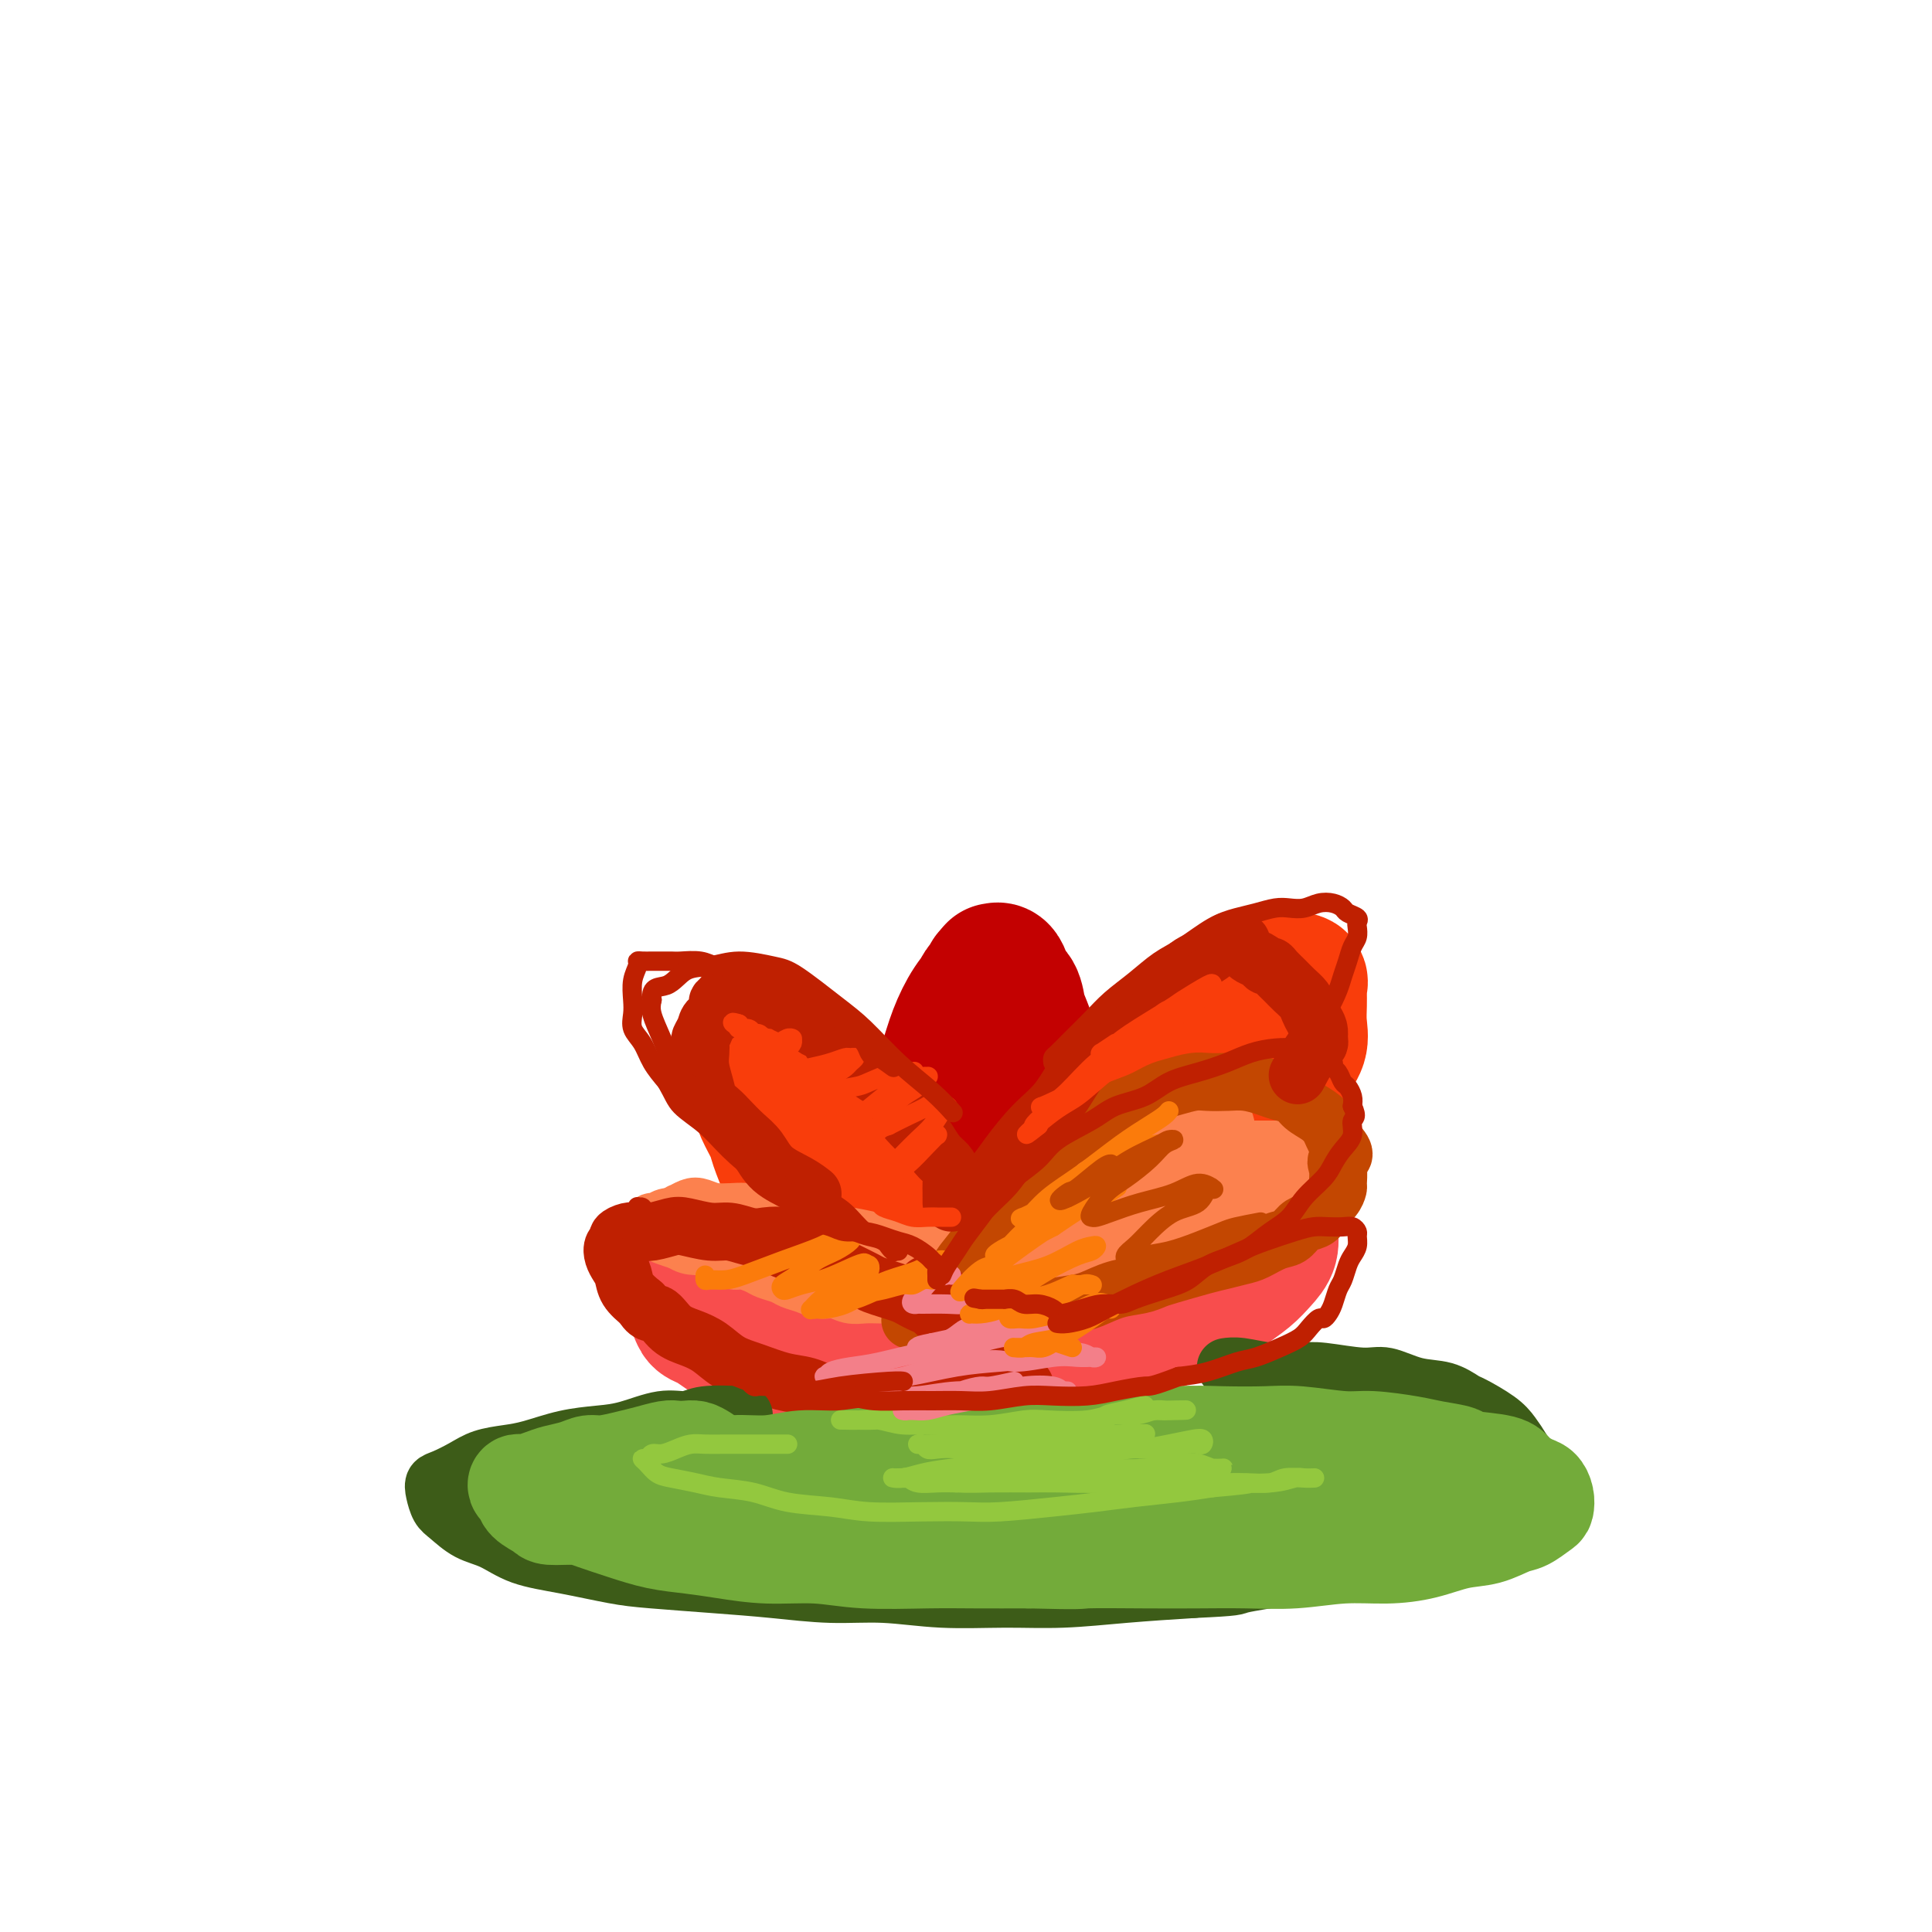 <svg viewBox='0 0 400 400' version='1.1' xmlns='http://www.w3.org/2000/svg' xmlns:xlink='http://www.w3.org/1999/xlink'><g fill='none' stroke='#C30101' stroke-width='28' stroke-linecap='round' stroke-linejoin='round'><path d='M197,261c-0.332,0.058 -0.663,0.116 -1,0c-0.337,-0.116 -0.679,-0.404 -1,-1c-0.321,-0.596 -0.620,-1.498 -1,-3c-0.380,-1.502 -0.842,-3.604 -1,-6c-0.158,-2.396 -0.013,-5.087 0,-8c0.013,-2.913 -0.107,-6.050 0,-9c0.107,-2.950 0.442,-5.714 1,-8c0.558,-2.286 1.340,-4.095 2,-6c0.660,-1.905 1.200,-3.908 2,-6c0.800,-2.092 1.861,-4.274 3,-6c1.139,-1.726 2.356,-2.996 3,-4c0.644,-1.004 0.716,-1.744 1,-2c0.284,-0.256 0.778,-0.029 1,0c0.222,0.029 0.170,-0.139 0,0c-0.170,0.139 -0.458,0.586 -1,1c-0.542,0.414 -1.339,0.797 -2,2c-0.661,1.203 -1.186,3.227 -2,5c-0.814,1.773 -1.917,3.297 -3,6c-1.083,2.703 -2.144,6.587 -3,9c-0.856,2.413 -1.505,3.356 -2,5c-0.495,1.644 -0.834,3.991 -1,6c-0.166,2.009 -0.158,3.681 0,6c0.158,2.319 0.465,5.286 1,8c0.535,2.714 1.299,5.174 2,7c0.701,1.826 1.339,3.019 2,4c0.661,0.981 1.344,1.749 2,2c0.656,0.251 1.286,-0.014 2,0c0.714,0.014 1.512,0.308 2,0c0.488,-0.308 0.667,-1.216 1,-2c0.333,-0.784 0.820,-1.442 1,-3c0.180,-1.558 0.051,-4.017 0,-6c-0.051,-1.983 -0.026,-3.492 0,-5'/><path d='M205,247c-0.004,-2.292 -0.015,-2.520 0,-4c0.015,-1.480 0.057,-4.210 0,-6c-0.057,-1.790 -0.212,-2.639 0,-5c0.212,-2.361 0.790,-6.232 1,-9c0.210,-2.768 0.053,-4.431 0,-6c-0.053,-1.569 -0.000,-3.044 0,-4c0.000,-0.956 -0.053,-1.395 0,-2c0.053,-0.605 0.210,-1.378 0,-2c-0.210,-0.622 -0.788,-1.095 -1,-2c-0.212,-0.905 -0.057,-2.242 0,-3c0.057,-0.758 0.015,-0.936 0,-1c-0.015,-0.064 -0.005,-0.015 0,0c0.005,0.015 0.005,-0.003 0,0c-0.005,0.003 -0.013,0.026 0,0c0.013,-0.026 0.049,-0.101 0,0c-0.049,0.101 -0.182,0.377 0,1c0.182,0.623 0.678,1.592 1,3c0.322,1.408 0.468,3.255 1,5c0.532,1.745 1.449,3.387 2,5c0.551,1.613 0.736,3.197 1,5c0.264,1.803 0.606,3.827 1,6c0.394,2.173 0.839,4.496 1,7c0.161,2.504 0.039,5.187 0,7c-0.039,1.813 0.004,2.754 0,4c-0.004,1.246 -0.057,2.796 0,4c0.057,1.204 0.222,2.064 0,3c-0.222,0.936 -0.833,1.950 -1,3c-0.167,1.050 0.110,2.137 0,3c-0.110,0.863 -0.607,1.502 -1,2c-0.393,0.498 -0.684,0.857 -1,1c-0.316,0.143 -0.658,0.072 -1,0'/><path d='M208,262c-0.618,1.413 -0.163,0.444 0,0c0.163,-0.444 0.033,-0.365 0,-1c-0.033,-0.635 0.033,-1.986 0,-3c-0.033,-1.014 -0.163,-1.691 0,-3c0.163,-1.309 0.618,-3.250 1,-5c0.382,-1.750 0.691,-3.308 1,-5c0.309,-1.692 0.620,-3.518 1,-5c0.380,-1.482 0.831,-2.619 1,-4c0.169,-1.381 0.057,-3.007 0,-5c-0.057,-1.993 -0.061,-4.354 0,-7c0.061,-2.646 0.185,-5.577 0,-8c-0.185,-2.423 -0.680,-4.338 -1,-6c-0.320,-1.662 -0.464,-3.072 -1,-4c-0.536,-0.928 -1.464,-1.373 -2,-2c-0.536,-0.627 -0.680,-1.436 -1,-2c-0.320,-0.564 -0.815,-0.885 -1,-1c-0.185,-0.115 -0.061,-0.026 0,0c0.061,0.026 0.057,-0.013 0,0c-0.057,0.013 -0.167,0.077 0,0c0.167,-0.077 0.611,-0.297 1,0c0.389,0.297 0.723,1.110 1,2c0.277,0.890 0.497,1.857 1,3c0.503,1.143 1.287,2.463 2,4c0.713,1.537 1.354,3.291 2,5c0.646,1.709 1.298,3.373 2,5c0.702,1.627 1.454,3.218 2,5c0.546,1.782 0.887,3.757 1,6c0.113,2.243 -0.001,4.756 0,7c0.001,2.244 0.116,4.220 0,6c-0.116,1.780 -0.462,3.366 -1,5c-0.538,1.634 -1.269,3.317 -2,5'/><path d='M215,254c-0.476,5.500 -0.667,4.750 -1,5c-0.333,0.250 -0.810,1.500 -1,2c-0.190,0.500 -0.095,0.250 0,0'/></g>
<g fill='none' stroke='#BF2001' stroke-width='28' stroke-linecap='round' stroke-linejoin='round'><path d='M218,263c-0.357,-0.733 -0.713,-1.465 -1,-2c-0.287,-0.535 -0.503,-0.872 0,-2c0.503,-1.128 1.725,-3.047 3,-5c1.275,-1.953 2.604,-3.939 4,-6c1.396,-2.061 2.859,-4.196 5,-7c2.141,-2.804 4.960,-6.278 7,-9c2.040,-2.722 3.301,-4.694 5,-7c1.699,-2.306 3.835,-4.947 6,-7c2.165,-2.053 4.360,-3.517 6,-5c1.640,-1.483 2.727,-2.983 4,-4c1.273,-1.017 2.734,-1.550 4,-2c1.266,-0.450 2.337,-0.816 3,-1c0.663,-0.184 0.919,-0.184 1,0c0.081,0.184 -0.012,0.554 0,1c0.012,0.446 0.129,0.968 0,2c-0.129,1.032 -0.502,2.576 -1,4c-0.498,1.424 -1.119,2.730 -2,4c-0.881,1.270 -2.022,2.504 -3,4c-0.978,1.496 -1.794,3.253 -3,5c-1.206,1.747 -2.801,3.485 -4,5c-1.199,1.515 -2.001,2.806 -3,4c-0.999,1.194 -2.196,2.290 -3,3c-0.804,0.710 -1.215,1.033 -2,2c-0.785,0.967 -1.943,2.578 -3,4c-1.057,1.422 -2.012,2.656 -3,4c-0.988,1.344 -2.008,2.798 -3,4c-0.992,1.202 -1.956,2.154 -3,3c-1.044,0.846 -2.166,1.588 -3,2c-0.834,0.412 -1.378,0.496 -2,1c-0.622,0.504 -1.320,1.430 -2,2c-0.680,0.570 -1.340,0.785 -2,1'/><path d='M223,261c-2.038,1.783 -1.135,1.742 -1,2c0.135,0.258 -0.500,0.815 -1,1c-0.500,0.185 -0.866,-0.002 -1,0c-0.134,0.002 -0.036,0.193 0,0c0.036,-0.193 0.010,-0.769 0,-1c-0.010,-0.231 -0.005,-0.115 0,0'/></g>
<g fill='none' stroke='#F93D0B' stroke-width='28' stroke-linecap='round' stroke-linejoin='round'><path d='M202,265c-0.372,-0.011 -0.744,-0.021 -1,0c-0.256,0.021 -0.397,0.075 0,0c0.397,-0.075 1.330,-0.279 2,-1c0.670,-0.721 1.075,-1.960 2,-3c0.925,-1.040 2.369,-1.883 4,-3c1.631,-1.117 3.450,-2.508 5,-4c1.550,-1.492 2.830,-3.084 5,-5c2.170,-1.916 5.230,-4.157 7,-6c1.770,-1.843 2.250,-3.290 4,-5c1.750,-1.710 4.769,-3.685 7,-6c2.231,-2.315 3.675,-4.971 5,-7c1.325,-2.029 2.533,-3.432 4,-5c1.467,-1.568 3.194,-3.300 5,-5c1.806,-1.700 3.692,-3.369 5,-5c1.308,-1.631 2.037,-3.225 3,-4c0.963,-0.775 2.161,-0.730 3,-1c0.839,-0.270 1.321,-0.854 2,-1c0.679,-0.146 1.555,0.146 2,0c0.445,-0.146 0.459,-0.730 1,-1c0.541,-0.270 1.609,-0.226 2,0c0.391,0.226 0.104,0.633 0,1c-0.104,0.367 -0.026,0.695 0,1c0.026,0.305 -0.000,0.587 0,1c0.000,0.413 0.027,0.959 0,2c-0.027,1.041 -0.108,2.579 0,4c0.108,1.421 0.407,2.727 0,4c-0.407,1.273 -1.518,2.514 -2,4c-0.482,1.486 -0.333,3.219 -1,5c-0.667,1.781 -2.148,3.611 -3,5c-0.852,1.389 -1.076,2.335 -2,4c-0.924,1.665 -2.550,4.047 -4,6c-1.450,1.953 -2.725,3.476 -4,5'/><path d='M253,245c-2.559,3.812 -2.455,3.343 -3,4c-0.545,0.657 -1.737,2.441 -3,4c-1.263,1.559 -2.596,2.894 -4,4c-1.404,1.106 -2.879,1.984 -4,3c-1.121,1.016 -1.889,2.170 -3,3c-1.111,0.830 -2.566,1.335 -4,2c-1.434,0.665 -2.847,1.488 -4,2c-1.153,0.512 -2.045,0.711 -3,1c-0.955,0.289 -1.971,0.666 -3,1c-1.029,0.334 -2.069,0.625 -3,1c-0.931,0.375 -1.751,0.832 -3,1c-1.249,0.168 -2.927,0.045 -4,0c-1.073,-0.045 -1.542,-0.011 -2,0c-0.458,0.011 -0.904,-0.001 -1,0c-0.096,0.001 0.160,0.016 0,0c-0.160,-0.016 -0.734,-0.064 -1,0c-0.266,0.064 -0.224,0.239 0,0c0.224,-0.239 0.629,-0.893 1,-1c0.371,-0.107 0.707,0.333 1,0c0.293,-0.333 0.544,-1.440 1,-2c0.456,-0.560 1.117,-0.572 2,-1c0.883,-0.428 1.987,-1.272 3,-2c1.013,-0.728 1.934,-1.340 3,-2c1.066,-0.660 2.275,-1.368 3,-2c0.725,-0.632 0.965,-1.189 2,-2c1.035,-0.811 2.863,-1.874 4,-3c1.137,-1.126 1.581,-2.313 2,-3c0.419,-0.687 0.813,-0.875 1,-1c0.187,-0.125 0.166,-0.188 0,0c-0.166,0.188 -0.476,0.625 -1,1c-0.524,0.375 -1.262,0.687 -2,1'/><path d='M228,254c2.618,-2.564 -0.337,-0.475 -2,1c-1.663,1.475 -2.033,2.336 -3,3c-0.967,0.664 -2.529,1.129 -4,2c-1.471,0.871 -2.851,2.146 -4,3c-1.149,0.854 -2.067,1.288 -3,2c-0.933,0.712 -1.881,1.704 -3,2c-1.119,0.296 -2.409,-0.103 -3,0c-0.591,0.103 -0.483,0.709 -1,1c-0.517,0.291 -1.658,0.268 -2,0c-0.342,-0.268 0.115,-0.780 0,-1c-0.115,-0.220 -0.800,-0.150 -1,0c-0.200,0.150 0.087,0.378 0,0c-0.087,-0.378 -0.548,-1.361 -1,-2c-0.452,-0.639 -0.894,-0.934 -1,-1c-0.106,-0.066 0.123,0.095 0,0c-0.123,-0.095 -0.598,-0.448 -1,-1c-0.402,-0.552 -0.730,-1.303 -1,-2c-0.270,-0.697 -0.481,-1.341 -1,-2c-0.519,-0.659 -1.347,-1.334 -2,-2c-0.653,-0.666 -1.133,-1.325 -2,-2c-0.867,-0.675 -2.123,-1.367 -3,-2c-0.877,-0.633 -1.374,-1.208 -2,-2c-0.626,-0.792 -1.379,-1.800 -2,-3c-0.621,-1.200 -1.110,-2.590 -2,-4c-0.890,-1.410 -2.182,-2.838 -3,-4c-0.818,-1.162 -1.164,-2.057 -2,-3c-0.836,-0.943 -2.163,-1.932 -3,-3c-0.837,-1.068 -1.183,-2.214 -2,-3c-0.817,-0.786 -2.105,-1.212 -3,-2c-0.895,-0.788 -1.399,-1.940 -2,-3c-0.601,-1.060 -1.301,-2.030 -2,-3'/><path d='M167,223c-5.925,-7.549 -2.739,-3.921 -2,-3c0.739,0.921 -0.969,-0.863 -2,-2c-1.031,-1.137 -1.387,-1.625 -2,-2c-0.613,-0.375 -1.485,-0.637 -2,-1c-0.515,-0.363 -0.674,-0.829 -1,-1c-0.326,-0.171 -0.819,-0.048 -1,0c-0.181,0.048 -0.049,0.022 0,0c0.049,-0.022 0.016,-0.039 0,0c-0.016,0.039 -0.017,0.135 0,0c0.017,-0.135 0.050,-0.502 0,0c-0.050,0.502 -0.183,1.873 0,3c0.183,1.127 0.681,2.011 1,3c0.319,0.989 0.458,2.082 1,4c0.542,1.918 1.485,4.662 2,6c0.515,1.338 0.600,1.269 1,2c0.400,0.731 1.114,2.261 2,4c0.886,1.739 1.945,3.688 3,5c1.055,1.312 2.107,1.989 3,3c0.893,1.011 1.628,2.358 3,4c1.372,1.642 3.380,3.581 5,5c1.620,1.419 2.851,2.319 4,3c1.149,0.681 2.214,1.141 4,2c1.786,0.859 4.291,2.115 6,3c1.709,0.885 2.621,1.399 4,2c1.379,0.601 3.224,1.289 5,2c1.776,0.711 3.481,1.444 5,2c1.519,0.556 2.852,0.933 4,1c1.148,0.067 2.112,-0.178 3,0c0.888,0.178 1.701,0.779 2,1c0.299,0.221 0.086,0.063 0,0c-0.086,-0.063 -0.043,-0.032 0,0'/><path d='M215,269c5.715,2.474 1.501,0.660 0,0c-1.501,-0.660 -0.291,-0.166 0,0c0.291,0.166 -0.337,0.003 -1,0c-0.663,-0.003 -1.363,0.155 -2,0c-0.637,-0.155 -1.213,-0.623 -2,-1c-0.787,-0.377 -1.787,-0.663 -3,-1c-1.213,-0.337 -2.639,-0.723 -4,-1c-1.361,-0.277 -2.656,-0.444 -4,-1c-1.344,-0.556 -2.736,-1.501 -4,-2c-1.264,-0.499 -2.400,-0.553 -4,-1c-1.600,-0.447 -3.663,-1.289 -5,-2c-1.337,-0.711 -1.948,-1.292 -3,-2c-1.052,-0.708 -2.547,-1.544 -4,-2c-1.453,-0.456 -2.865,-0.533 -4,-1c-1.135,-0.467 -1.992,-1.325 -3,-2c-1.008,-0.675 -2.168,-1.167 -3,-2c-0.832,-0.833 -1.336,-2.007 -2,-3c-0.664,-0.993 -1.488,-1.806 -2,-3c-0.512,-1.194 -0.710,-2.770 -1,-4c-0.290,-1.230 -0.670,-2.114 -1,-3c-0.330,-0.886 -0.609,-1.775 -1,-3c-0.391,-1.225 -0.893,-2.786 -1,-4c-0.107,-1.214 0.183,-2.081 0,-3c-0.183,-0.919 -0.838,-1.891 -1,-3c-0.162,-1.109 0.168,-2.354 0,-3c-0.168,-0.646 -0.832,-0.694 -1,-1c-0.168,-0.306 0.162,-0.869 0,-1c-0.162,-0.131 -0.817,0.171 -1,0c-0.183,-0.171 0.104,-0.815 0,-1c-0.104,-0.185 -0.601,0.090 -1,0c-0.399,-0.090 -0.699,-0.545 -1,-1'/><path d='M156,218c-1.950,-5.105 -0.327,-1.368 0,0c0.327,1.368 -0.644,0.366 -1,0c-0.356,-0.366 -0.096,-0.097 0,0c0.096,0.097 0.030,0.022 0,0c-0.030,-0.022 -0.023,0.010 0,0c0.023,-0.010 0.062,-0.060 0,0c-0.062,0.060 -0.225,0.230 0,1c0.225,0.770 0.838,2.139 1,3c0.162,0.861 -0.126,1.215 0,2c0.126,0.785 0.667,2.002 1,3c0.333,0.998 0.458,1.776 1,3c0.542,1.224 1.499,2.893 2,4c0.501,1.107 0.545,1.653 1,3c0.455,1.347 1.322,3.496 2,5c0.678,1.504 1.167,2.362 2,4c0.833,1.638 2.011,4.056 3,6c0.989,1.944 1.788,3.416 3,5c1.212,1.584 2.835,3.282 4,5c1.165,1.718 1.871,3.455 3,5c1.129,1.545 2.682,2.897 4,4c1.318,1.103 2.403,1.956 4,3c1.597,1.044 3.706,2.280 5,3c1.294,0.720 1.771,0.925 3,1c1.229,0.075 3.208,0.022 4,0c0.792,-0.022 0.396,-0.011 0,0'/></g>
<g fill='none' stroke='#FC814E' stroke-width='28' stroke-linecap='round' stroke-linejoin='round'><path d='M205,271c-0.041,0.151 -0.082,0.303 0,0c0.082,-0.303 0.286,-1.060 1,-2c0.714,-0.940 1.940,-2.061 3,-3c1.060,-0.939 1.956,-1.694 3,-3c1.044,-1.306 2.235,-3.164 4,-5c1.765,-1.836 4.103,-3.651 6,-5c1.897,-1.349 3.351,-2.231 5,-4c1.649,-1.769 3.492,-4.425 5,-6c1.508,-1.575 2.681,-2.068 4,-3c1.319,-0.932 2.784,-2.302 4,-3c1.216,-0.698 2.182,-0.723 3,-1c0.818,-0.277 1.487,-0.807 2,-1c0.513,-0.193 0.869,-0.049 1,0c0.131,0.049 0.035,0.003 0,0c-0.035,-0.003 -0.011,0.037 0,0c0.011,-0.037 0.007,-0.151 0,0c-0.007,0.151 -0.017,0.566 0,1c0.017,0.434 0.060,0.887 0,1c-0.060,0.113 -0.225,-0.113 0,0c0.225,0.113 0.839,0.564 1,1c0.161,0.436 -0.132,0.858 0,1c0.132,0.142 0.688,0.006 1,1c0.312,0.994 0.379,3.119 0,5c-0.379,1.881 -1.203,3.518 -2,5c-0.797,1.482 -1.566,2.808 -2,4c-0.434,1.192 -0.531,2.251 -1,3c-0.469,0.749 -1.308,1.190 -2,2c-0.692,0.810 -1.237,1.990 -2,3c-0.763,1.010 -1.744,1.849 -3,3c-1.256,1.151 -2.787,2.615 -4,4c-1.213,1.385 -2.106,2.693 -3,4'/><path d='M229,273c-2.879,2.836 -3.078,1.926 -4,2c-0.922,0.074 -2.568,1.133 -4,2c-1.432,0.867 -2.648,1.543 -4,2c-1.352,0.457 -2.838,0.697 -4,1c-1.162,0.303 -1.999,0.670 -3,1c-1.001,0.330 -2.167,0.624 -3,1c-0.833,0.376 -1.333,0.834 -2,1c-0.667,0.166 -1.499,0.041 -2,0c-0.501,-0.041 -0.670,0.003 -1,0c-0.330,-0.003 -0.820,-0.054 -1,0c-0.180,0.054 -0.049,0.212 0,0c0.049,-0.212 0.016,-0.793 0,-1c-0.016,-0.207 -0.016,-0.041 0,0c0.016,0.041 0.050,-0.044 0,0c-0.050,0.044 -0.182,0.218 0,0c0.182,-0.218 0.677,-0.828 1,-1c0.323,-0.172 0.472,0.094 1,0c0.528,-0.094 1.434,-0.547 2,-1c0.566,-0.453 0.793,-0.906 1,-1c0.207,-0.094 0.395,0.171 1,0c0.605,-0.171 1.626,-0.778 2,-1c0.374,-0.222 0.102,-0.060 0,0c-0.102,0.060 -0.034,0.016 0,0c0.034,-0.016 0.035,-0.004 0,0c-0.035,0.004 -0.107,0.001 0,0c0.107,-0.001 0.391,-0.000 0,0c-0.391,0.000 -1.458,0.000 -2,0c-0.542,-0.000 -0.558,-0.000 -1,0c-0.442,0.000 -1.311,0.000 -2,0c-0.689,-0.000 -1.197,-0.000 -2,0c-0.803,0.000 -1.902,0.000 -3,0'/></g>
<g fill='none' stroke='#F84D4D' stroke-width='28' stroke-linecap='round' stroke-linejoin='round'><path d='M194,277c0.014,-0.020 0.027,-0.039 0,0c-0.027,0.039 -0.095,0.138 0,0c0.095,-0.138 0.352,-0.512 1,-1c0.648,-0.488 1.688,-1.088 3,-2c1.312,-0.912 2.898,-2.135 4,-3c1.102,-0.865 1.721,-1.373 3,-2c1.279,-0.627 3.218,-1.375 5,-2c1.782,-0.625 3.405,-1.127 5,-2c1.595,-0.873 3.160,-2.117 5,-3c1.840,-0.883 3.955,-1.406 6,-2c2.045,-0.594 4.020,-1.258 6,-2c1.980,-0.742 3.965,-1.561 6,-2c2.035,-0.439 4.120,-0.496 6,-1c1.880,-0.504 3.554,-1.454 5,-2c1.446,-0.546 2.664,-0.689 4,-1c1.336,-0.311 2.788,-0.790 4,-1c1.212,-0.210 2.183,-0.153 3,0c0.817,0.153 1.482,0.400 2,1c0.518,0.600 0.891,1.553 1,2c0.109,0.447 -0.046,0.387 0,1c0.046,0.613 0.292,1.897 0,3c-0.292,1.103 -1.123,2.025 -2,3c-0.877,0.975 -1.801,2.005 -3,3c-1.199,0.995 -2.672,1.957 -4,3c-1.328,1.043 -2.511,2.167 -4,3c-1.489,0.833 -3.286,1.375 -5,2c-1.714,0.625 -3.347,1.333 -5,2c-1.653,0.667 -3.327,1.292 -5,2c-1.673,0.708 -3.345,1.499 -5,2c-1.655,0.501 -3.292,0.712 -5,1c-1.708,0.288 -3.488,0.654 -5,1c-1.512,0.346 -2.756,0.673 -4,1'/><path d='M216,281c-6.252,1.706 -4.883,0.472 -5,0c-0.117,-0.472 -1.719,-0.182 -3,0c-1.281,0.182 -2.242,0.255 -3,0c-0.758,-0.255 -1.313,-0.839 -2,-1c-0.687,-0.161 -1.504,0.100 -2,0c-0.496,-0.100 -0.669,-0.563 -1,-1c-0.331,-0.437 -0.821,-0.849 -1,-1c-0.179,-0.151 -0.048,-0.040 0,0c0.048,0.040 0.012,0.010 0,0c-0.012,-0.010 0.001,0.001 0,0c-0.001,-0.001 -0.015,-0.015 0,0c0.015,0.015 0.059,0.060 0,0c-0.059,-0.060 -0.223,-0.226 0,0c0.223,0.226 0.832,0.845 1,1c0.168,0.155 -0.105,-0.155 0,0c0.105,0.155 0.587,0.775 1,1c0.413,0.225 0.755,0.057 1,0c0.245,-0.057 0.391,-0.001 1,0c0.609,0.001 1.680,-0.052 2,0c0.320,0.052 -0.111,0.210 0,0c0.111,-0.210 0.763,-0.787 1,-1c0.237,-0.213 0.060,-0.061 0,0c-0.060,0.061 -0.004,0.032 0,0c0.004,-0.032 -0.044,-0.065 0,0c0.044,0.065 0.181,0.228 0,0c-0.181,-0.228 -0.681,-0.849 -1,-1c-0.319,-0.151 -0.458,0.167 -1,0c-0.542,-0.167 -1.485,-0.818 -2,-1c-0.515,-0.182 -0.600,0.105 -1,0c-0.400,-0.105 -1.114,-0.601 -2,-1c-0.886,-0.399 -1.943,-0.699 -3,-1'/><path d='M196,275c-1.634,-0.952 -1.217,-0.833 -2,-1c-0.783,-0.167 -2.764,-0.621 -4,-1c-1.236,-0.379 -1.726,-0.683 -3,-1c-1.274,-0.317 -3.331,-0.648 -5,-1c-1.669,-0.352 -2.950,-0.724 -4,-1c-1.050,-0.276 -1.869,-0.456 -3,-1c-1.131,-0.544 -2.573,-1.452 -4,-2c-1.427,-0.548 -2.839,-0.735 -4,-1c-1.161,-0.265 -2.073,-0.607 -3,-1c-0.927,-0.393 -1.870,-0.837 -3,-1c-1.130,-0.163 -2.446,-0.043 -3,0c-0.554,0.043 -0.344,0.011 -1,0c-0.656,-0.011 -2.176,0.000 -3,0c-0.824,-0.000 -0.950,-0.012 -1,0c-0.050,0.012 -0.024,0.048 0,0c0.024,-0.048 0.047,-0.179 0,0c-0.047,0.179 -0.164,0.668 0,1c0.164,0.332 0.611,0.509 1,1c0.389,0.491 0.722,1.297 1,2c0.278,0.703 0.500,1.302 1,2c0.500,0.698 1.277,1.496 2,2c0.723,0.504 1.392,0.713 2,1c0.608,0.287 1.155,0.650 2,1c0.845,0.350 1.989,0.686 3,1c1.011,0.314 1.890,0.606 3,1c1.110,0.394 2.452,0.890 4,1c1.548,0.110 3.301,-0.167 5,0c1.699,0.167 3.342,0.777 5,1c1.658,0.223 3.331,0.060 5,0c1.669,-0.060 3.334,-0.017 5,0c1.666,0.017 3.333,0.009 5,0'/><path d='M197,278c5.326,0.537 4.141,0.880 5,1c0.859,0.120 3.763,0.018 6,0c2.237,-0.018 3.808,0.048 5,0c1.192,-0.048 2.004,-0.209 3,0c0.996,0.209 2.176,0.788 3,1c0.824,0.212 1.294,0.057 2,0c0.706,-0.057 1.649,-0.015 2,0c0.351,0.015 0.111,0.004 0,0c-0.111,-0.004 -0.093,-0.000 0,0c0.093,0.000 0.261,-0.004 0,0c-0.261,0.004 -0.952,0.015 -1,0c-0.048,-0.015 0.545,-0.056 0,0c-0.545,0.056 -2.228,0.208 -3,0c-0.772,-0.208 -0.632,-0.775 -1,-1c-0.368,-0.225 -1.242,-0.109 -2,0c-0.758,0.109 -1.400,0.211 -2,0c-0.600,-0.211 -1.160,-0.736 -2,-1c-0.840,-0.264 -1.962,-0.266 -3,0c-1.038,0.266 -1.992,0.799 -3,1c-1.008,0.201 -2.072,0.069 -3,0c-0.928,-0.069 -1.722,-0.074 -3,0c-1.278,0.074 -3.042,0.228 -4,0c-0.958,-0.228 -1.112,-0.837 -2,-1c-0.888,-0.163 -2.510,0.121 -4,0c-1.490,-0.121 -2.849,-0.648 -4,-1c-1.151,-0.352 -2.096,-0.528 -3,-1c-0.904,-0.472 -1.768,-1.240 -3,-2c-1.232,-0.760 -2.832,-1.512 -4,-2c-1.168,-0.488 -1.905,-0.711 -3,-1c-1.095,-0.289 -2.547,-0.645 -4,-1'/><path d='M169,270c-3.930,-1.643 -3.255,-1.750 -4,-2c-0.745,-0.250 -2.908,-0.644 -4,-1c-1.092,-0.356 -1.111,-0.673 -2,-1c-0.889,-0.327 -2.646,-0.662 -4,-1c-1.354,-0.338 -2.303,-0.679 -3,-1c-0.697,-0.321 -1.142,-0.622 -2,-1c-0.858,-0.378 -2.129,-0.833 -3,-1c-0.871,-0.167 -1.344,-0.044 -2,0c-0.656,0.044 -1.496,0.010 -2,0c-0.504,-0.010 -0.671,0.003 -1,0c-0.329,-0.003 -0.818,-0.021 -1,0c-0.182,0.021 -0.056,0.082 0,0c0.056,-0.082 0.042,-0.306 0,0c-0.042,0.306 -0.111,1.142 0,2c0.111,0.858 0.403,1.739 1,3c0.597,1.261 1.500,2.904 2,4c0.500,1.096 0.596,1.646 1,2c0.404,0.354 1.115,0.513 2,1c0.885,0.487 1.942,1.301 3,2c1.058,0.699 2.116,1.283 3,2c0.884,0.717 1.593,1.568 3,2c1.407,0.432 3.513,0.445 5,1c1.487,0.555 2.357,1.650 4,2c1.643,0.350 4.060,-0.046 6,0c1.940,0.046 3.404,0.535 5,1c1.596,0.465 3.324,0.905 5,1c1.676,0.095 3.300,-0.157 5,0c1.700,0.157 3.476,0.722 5,1c1.524,0.278 2.795,0.267 5,0c2.205,-0.267 5.344,-0.791 7,-1c1.656,-0.209 1.828,-0.105 2,0'/><path d='M205,285c6.667,0.333 3.333,0.167 0,0'/></g>
<g fill='none' stroke='#FC814E' stroke-width='12' stroke-linecap='round' stroke-linejoin='round'><path d='M228,252c-0.359,0.024 -0.719,0.048 -1,0c-0.281,-0.048 -0.484,-0.169 -1,0c-0.516,0.169 -1.345,0.627 -2,1c-0.655,0.373 -1.136,0.662 -2,1c-0.864,0.338 -2.111,0.724 -3,1c-0.889,0.276 -1.420,0.440 -2,1c-0.580,0.560 -1.207,1.516 -2,2c-0.793,0.484 -1.750,0.495 -3,1c-1.250,0.505 -2.793,1.502 -4,2c-1.207,0.498 -2.078,0.497 -3,1c-0.922,0.503 -1.894,1.511 -3,2c-1.106,0.489 -2.346,0.460 -3,1c-0.654,0.540 -0.723,1.650 -1,2c-0.277,0.350 -0.763,-0.060 -1,0c-0.237,0.060 -0.224,0.590 0,1c0.224,0.410 0.660,0.699 1,1c0.340,0.301 0.586,0.614 1,1c0.414,0.386 0.997,0.846 2,1c1.003,0.154 2.426,0.000 4,0c1.574,-0.000 3.300,0.152 5,0c1.700,-0.152 3.375,-0.607 5,-1c1.625,-0.393 3.201,-0.723 5,-1c1.799,-0.277 3.821,-0.501 6,-1c2.179,-0.499 4.514,-1.273 7,-2c2.486,-0.727 5.124,-1.406 7,-2c1.876,-0.594 2.992,-1.105 5,-2c2.008,-0.895 4.909,-2.176 7,-3c2.091,-0.824 3.372,-1.190 5,-2c1.628,-0.810 3.601,-2.062 5,-3c1.399,-0.938 2.223,-1.560 3,-2c0.777,-0.440 1.508,-0.697 2,-1c0.492,-0.303 0.746,-0.651 1,-1'/><path d='M268,250c6.487,-3.194 1.705,-2.180 0,-2c-1.705,0.180 -0.333,-0.474 0,-1c0.333,-0.526 -0.374,-0.925 -1,-1c-0.626,-0.075 -1.171,0.175 -2,0c-0.829,-0.175 -1.943,-0.776 -3,-1c-1.057,-0.224 -2.057,-0.071 -3,0c-0.943,0.071 -1.830,0.060 -3,0c-1.170,-0.060 -2.622,-0.171 -4,0c-1.378,0.171 -2.683,0.622 -4,1c-1.317,0.378 -2.648,0.681 -4,1c-1.352,0.319 -2.725,0.652 -4,1c-1.275,0.348 -2.452,0.709 -4,1c-1.548,0.291 -3.467,0.512 -5,1c-1.533,0.488 -2.678,1.243 -4,2c-1.322,0.757 -2.820,1.517 -4,2c-1.180,0.483 -2.042,0.689 -3,1c-0.958,0.311 -2.012,0.729 -3,1c-0.988,0.271 -1.911,0.397 -3,1c-1.089,0.603 -2.345,1.682 -3,2c-0.655,0.318 -0.710,-0.125 -1,0c-0.290,0.125 -0.816,0.819 -1,1c-0.184,0.181 -0.027,-0.151 0,0c0.027,0.151 -0.077,0.783 0,1c0.077,0.217 0.333,0.018 1,0c0.667,-0.018 1.744,0.146 3,0c1.256,-0.146 2.691,-0.602 4,-1c1.309,-0.398 2.492,-0.739 4,-1c1.508,-0.261 3.342,-0.441 5,-1c1.658,-0.559 3.139,-1.497 5,-2c1.861,-0.503 4.103,-0.572 6,-1c1.897,-0.428 3.448,-1.214 5,-2'/><path d='M242,253c6.100,-1.581 4.850,-1.533 5,-2c0.150,-0.467 1.701,-1.450 3,-2c1.299,-0.550 2.346,-0.668 3,-1c0.654,-0.332 0.916,-0.877 1,-1c0.084,-0.123 -0.011,0.178 0,0c0.011,-0.178 0.129,-0.833 0,-1c-0.129,-0.167 -0.505,0.155 -1,0c-0.495,-0.155 -1.107,-0.786 -2,-1c-0.893,-0.214 -2.065,-0.012 -3,0c-0.935,0.012 -1.631,-0.168 -3,0c-1.369,0.168 -3.410,0.682 -5,1c-1.590,0.318 -2.729,0.438 -4,1c-1.271,0.562 -2.675,1.565 -4,2c-1.325,0.435 -2.570,0.302 -5,1c-2.430,0.698 -6.044,2.228 -8,3c-1.956,0.772 -2.254,0.784 -3,1c-0.746,0.216 -1.940,0.634 -3,1c-1.060,0.366 -1.987,0.680 -3,1c-1.013,0.320 -2.114,0.646 -3,1c-0.886,0.354 -1.559,0.735 -2,1c-0.441,0.265 -0.651,0.414 -1,1c-0.349,0.586 -0.838,1.607 -1,2c-0.162,0.393 0.001,0.157 0,0c-0.001,-0.157 -0.167,-0.234 0,0c0.167,0.234 0.666,0.778 1,1c0.334,0.222 0.504,0.123 1,0c0.496,-0.123 1.318,-0.271 2,0c0.682,0.271 1.224,0.959 2,1c0.776,0.041 1.786,-0.566 3,-1c1.214,-0.434 2.633,-0.695 4,-1c1.367,-0.305 2.684,-0.652 4,-1'/><path d='M220,260c2.839,-0.424 1.936,-0.485 3,-1c1.064,-0.515 4.096,-1.484 6,-2c1.904,-0.516 2.681,-0.579 4,-1c1.319,-0.421 3.180,-1.201 5,-2c1.820,-0.799 3.597,-1.617 5,-2c1.403,-0.383 2.430,-0.330 4,-1c1.570,-0.670 3.681,-2.063 5,-3c1.319,-0.937 1.845,-1.417 3,-2c1.155,-0.583 2.940,-1.269 4,-2c1.060,-0.731 1.394,-1.506 2,-2c0.606,-0.494 1.484,-0.707 2,-1c0.516,-0.293 0.671,-0.667 1,-1c0.329,-0.333 0.833,-0.625 1,-1c0.167,-0.375 -0.005,-0.833 0,-1c0.005,-0.167 0.185,-0.045 0,0c-0.185,0.045 -0.735,0.011 -1,0c-0.265,-0.011 -0.245,0.001 -1,0c-0.755,-0.001 -2.286,-0.015 -3,0c-0.714,0.015 -0.613,0.061 -1,0c-0.387,-0.061 -1.263,-0.227 -2,0c-0.737,0.227 -1.334,0.849 -2,1c-0.666,0.151 -1.402,-0.167 -3,0c-1.598,0.167 -4.057,0.820 -5,1c-0.943,0.180 -0.370,-0.114 -1,0c-0.630,0.114 -2.464,0.636 -4,1c-1.536,0.364 -2.773,0.569 -4,1c-1.227,0.431 -2.442,1.088 -4,2c-1.558,0.912 -3.459,2.080 -5,3c-1.541,0.920 -2.723,1.594 -4,2c-1.277,0.406 -2.651,0.545 -4,1c-1.349,0.455 -2.675,1.228 -4,2'/><path d='M217,252c-3.718,1.713 -2.512,0.995 -3,1c-0.488,0.005 -2.670,0.732 -4,1c-1.330,0.268 -1.809,0.077 -2,0c-0.191,-0.077 -0.096,-0.038 0,0'/><path d='M199,265c0.006,-0.033 0.012,-0.065 0,0c-0.012,0.065 -0.043,0.229 0,0c0.043,-0.229 0.159,-0.849 0,-1c-0.159,-0.151 -0.594,0.167 -1,0c-0.406,-0.167 -0.783,-0.818 -1,-1c-0.217,-0.182 -0.273,0.105 -1,0c-0.727,-0.105 -2.123,-0.602 -3,-1c-0.877,-0.398 -1.235,-0.697 -2,-1c-0.765,-0.303 -1.939,-0.610 -3,-1c-1.061,-0.390 -2.010,-0.864 -3,-1c-0.990,-0.136 -2.022,0.066 -3,0c-0.978,-0.066 -1.903,-0.400 -3,-1c-1.097,-0.600 -2.366,-1.466 -4,-2c-1.634,-0.534 -3.634,-0.734 -5,-1c-1.366,-0.266 -2.098,-0.597 -3,-1c-0.902,-0.403 -1.973,-0.879 -3,-1c-1.027,-0.121 -2.011,0.111 -3,0c-0.989,-0.111 -1.984,-0.565 -3,-1c-1.016,-0.435 -2.053,-0.850 -3,-1c-0.947,-0.150 -1.805,-0.036 -3,0c-1.195,0.036 -2.729,-0.005 -4,0c-1.271,0.005 -2.281,0.058 -3,0c-0.719,-0.058 -1.149,-0.227 -2,0c-0.851,0.227 -2.123,0.849 -3,1c-0.877,0.151 -1.360,-0.171 -2,0c-0.640,0.171 -1.437,0.833 -2,1c-0.563,0.167 -0.892,-0.163 -1,0c-0.108,0.163 0.004,0.817 0,1c-0.004,0.183 -0.125,-0.106 0,0c0.125,0.106 0.495,0.605 1,1c0.505,0.395 1.144,0.684 2,1c0.856,0.316 1.928,0.658 3,1'/><path d='M141,257c1.263,0.842 1.920,0.946 3,1c1.080,0.054 2.583,0.057 4,0c1.417,-0.057 2.748,-0.173 4,0c1.252,0.173 2.424,0.634 4,1c1.576,0.366 3.558,0.638 5,1c1.442,0.362 2.346,0.815 4,1c1.654,0.185 4.058,0.101 6,0c1.942,-0.101 3.422,-0.220 5,0c1.578,0.220 3.254,0.778 5,1c1.746,0.222 3.563,0.108 5,0c1.437,-0.108 2.493,-0.211 4,0c1.507,0.211 3.464,0.736 5,1c1.536,0.264 2.650,0.267 4,0c1.350,-0.267 2.936,-0.804 4,-1c1.064,-0.196 1.605,-0.053 2,0c0.395,0.053 0.642,0.014 1,0c0.358,-0.014 0.826,-0.004 1,0c0.174,0.004 0.055,0.002 0,0c-0.055,-0.002 -0.044,-0.004 0,0c0.044,0.004 0.122,0.015 0,0c-0.122,-0.015 -0.444,-0.057 -1,0c-0.556,0.057 -1.344,0.212 -2,0c-0.656,-0.212 -1.179,-0.790 -2,-1c-0.821,-0.210 -1.941,-0.053 -3,0c-1.059,0.053 -2.057,0.003 -3,0c-0.943,-0.003 -1.831,0.041 -3,0c-1.169,-0.041 -2.620,-0.166 -4,0c-1.380,0.166 -2.690,0.622 -4,1c-1.310,0.378 -2.622,0.679 -4,1c-1.378,0.321 -2.822,0.663 -4,1c-1.178,0.337 -2.089,0.668 -3,1'/><path d='M174,265c-3.138,0.678 -3.482,0.374 -4,0c-0.518,-0.374 -1.211,-0.817 -2,-1c-0.789,-0.183 -1.676,-0.105 -2,0c-0.324,0.105 -0.087,0.238 0,0c0.087,-0.238 0.023,-0.848 0,-1c-0.023,-0.152 -0.006,0.155 0,0c0.006,-0.155 0.002,-0.773 0,-1c-0.002,-0.227 -0.000,-0.065 0,0c0.000,0.065 0.000,0.032 0,0'/><path d='M207,270c0.202,0.001 0.405,0.001 0,0c-0.405,-0.001 -1.417,-0.004 -2,0c-0.583,0.004 -0.738,0.016 -1,0c-0.262,-0.016 -0.632,-0.061 -1,0c-0.368,0.061 -0.733,0.226 -1,0c-0.267,-0.226 -0.437,-0.845 -1,-1c-0.563,-0.155 -1.520,0.155 -2,0c-0.480,-0.155 -0.485,-0.774 -1,-1c-0.515,-0.226 -1.541,-0.061 -2,0c-0.459,0.061 -0.353,0.016 -1,0c-0.647,-0.016 -2.049,-0.004 -3,0c-0.951,0.004 -1.451,0.001 -2,0c-0.549,-0.001 -1.147,0.001 -2,0c-0.853,-0.001 -1.961,-0.004 -3,0c-1.039,0.004 -2.011,0.016 -3,0c-0.989,-0.016 -1.997,-0.060 -3,0c-1.003,0.060 -2.002,0.223 -3,0c-0.998,-0.223 -1.995,-0.833 -3,-1c-1.005,-0.167 -2.016,0.110 -3,0c-0.984,-0.110 -1.939,-0.607 -3,-1c-1.061,-0.393 -2.227,-0.684 -3,-1c-0.773,-0.316 -1.151,-0.658 -2,-1c-0.849,-0.342 -2.167,-0.683 -3,-1c-0.833,-0.317 -1.182,-0.610 -2,-1c-0.818,-0.390 -2.107,-0.878 -3,-1c-0.893,-0.122 -1.390,0.122 -2,0c-0.610,-0.122 -1.332,-0.610 -2,-1c-0.668,-0.390 -1.282,-0.682 -2,-1c-0.718,-0.318 -1.539,-0.663 -2,-1c-0.461,-0.337 -0.560,-0.668 -1,-1c-0.440,-0.332 -1.220,-0.666 -2,-1'/><path d='M143,256c-4.343,-2.091 -1.699,-1.818 -1,-2c0.699,-0.182 -0.546,-0.818 -1,-1c-0.454,-0.182 -0.115,0.091 0,0c0.115,-0.091 0.008,-0.547 0,-1c-0.008,-0.453 0.084,-0.902 0,-1c-0.084,-0.098 -0.343,0.156 0,0c0.343,-0.156 1.290,-0.722 2,-1c0.710,-0.278 1.183,-0.267 2,0c0.817,0.267 1.977,0.792 3,1c1.023,0.208 1.910,0.101 3,0c1.090,-0.101 2.384,-0.196 4,0c1.616,0.196 3.554,0.682 5,1c1.446,0.318 2.401,0.466 4,1c1.599,0.534 3.843,1.453 6,2c2.157,0.547 4.228,0.721 6,1c1.772,0.279 3.246,0.663 5,1c1.754,0.337 3.790,0.626 6,1c2.210,0.374 4.595,0.831 6,1c1.405,0.169 1.830,0.048 2,0c0.170,-0.048 0.085,-0.024 0,0'/></g>
<g fill='none' stroke='#C34701' stroke-width='12' stroke-linecap='round' stroke-linejoin='round'><path d='M196,270c0.023,0.103 0.046,0.205 0,0c-0.046,-0.205 -0.160,-0.718 0,-1c0.160,-0.282 0.595,-0.333 1,-1c0.405,-0.667 0.780,-1.949 1,-3c0.220,-1.051 0.286,-1.870 1,-3c0.714,-1.130 2.076,-2.571 3,-4c0.924,-1.429 1.409,-2.847 2,-4c0.591,-1.153 1.288,-2.041 2,-3c0.712,-0.959 1.439,-1.990 2,-3c0.561,-1.010 0.957,-2.000 2,-3c1.043,-1.000 2.734,-2.011 4,-3c1.266,-0.989 2.108,-1.956 3,-3c0.892,-1.044 1.834,-2.166 3,-3c1.166,-0.834 2.556,-1.379 4,-2c1.444,-0.621 2.941,-1.318 4,-2c1.059,-0.682 1.680,-1.349 3,-2c1.320,-0.651 3.339,-1.285 5,-2c1.661,-0.715 2.965,-1.512 4,-2c1.035,-0.488 1.802,-0.667 3,-1c1.198,-0.333 2.827,-0.818 4,-1c1.173,-0.182 1.888,-0.060 3,0c1.112,0.060 2.619,0.057 4,0c1.381,-0.057 2.634,-0.167 4,0c1.366,0.167 2.845,0.611 4,1c1.155,0.389 1.987,0.723 3,1c1.013,0.277 2.208,0.497 3,1c0.792,0.503 1.182,1.290 2,2c0.818,0.710 2.065,1.345 3,2c0.935,0.655 1.560,1.330 2,2c0.440,0.670 0.697,1.334 1,2c0.303,0.666 0.651,1.333 1,2'/><path d='M277,237c2.320,2.461 0.620,2.613 0,3c-0.620,0.387 -0.159,1.010 0,2c0.159,0.990 0.016,2.349 0,3c-0.016,0.651 0.095,0.594 0,1c-0.095,0.406 -0.396,1.273 -1,2c-0.604,0.727 -1.512,1.312 -2,2c-0.488,0.688 -0.555,1.479 -1,2c-0.445,0.521 -1.267,0.773 -2,1c-0.733,0.227 -1.377,0.428 -2,1c-0.623,0.572 -1.223,1.516 -2,2c-0.777,0.484 -1.730,0.510 -3,1c-1.270,0.490 -2.858,1.444 -4,2c-1.142,0.556 -1.839,0.712 -3,1c-1.161,0.288 -2.788,0.707 -4,1c-1.212,0.293 -2.010,0.459 -4,1c-1.990,0.541 -5.173,1.458 -7,2c-1.827,0.542 -2.300,0.708 -3,1c-0.700,0.292 -1.629,0.708 -3,1c-1.371,0.292 -3.184,0.460 -5,1c-1.816,0.540 -3.633,1.451 -5,2c-1.367,0.549 -2.283,0.734 -4,1c-1.717,0.266 -4.234,0.611 -6,1c-1.766,0.389 -2.780,0.822 -4,1c-1.220,0.178 -2.644,0.100 -4,0c-1.356,-0.100 -2.643,-0.223 -4,0c-1.357,0.223 -2.783,0.792 -4,1c-1.217,0.208 -2.224,0.056 -3,0c-0.776,-0.056 -1.321,-0.015 -2,0c-0.679,0.015 -1.490,0.004 -2,0c-0.510,-0.004 -0.717,-0.001 -1,0c-0.283,0.001 -0.641,0.001 -1,0'/><path d='M191,273c-4.857,0.524 -1.500,0.333 0,0c1.500,-0.333 1.143,-0.810 1,-1c-0.143,-0.190 -0.071,-0.095 0,0'/></g>
<g fill='none' stroke='#BF2001' stroke-width='12' stroke-linecap='round' stroke-linejoin='round'><path d='M198,273c-0.758,-0.416 -1.515,-0.832 -2,-1c-0.485,-0.168 -0.696,-0.086 -1,0c-0.304,0.086 -0.699,0.178 -1,0c-0.301,-0.178 -0.506,-0.625 -1,-1c-0.494,-0.375 -1.277,-0.678 -2,-1c-0.723,-0.322 -1.385,-0.663 -2,-1c-0.615,-0.337 -1.181,-0.670 -2,-1c-0.819,-0.330 -1.889,-0.655 -3,-1c-1.111,-0.345 -2.263,-0.708 -3,-1c-0.737,-0.292 -1.061,-0.511 -2,-1c-0.939,-0.489 -2.494,-1.248 -4,-2c-1.506,-0.752 -2.961,-1.496 -4,-2c-1.039,-0.504 -1.660,-0.766 -3,-1c-1.340,-0.234 -3.399,-0.440 -5,-1c-1.601,-0.560 -2.743,-1.474 -4,-2c-1.257,-0.526 -2.628,-0.664 -4,-1c-1.372,-0.336 -2.744,-0.871 -4,-1c-1.256,-0.129 -2.395,0.148 -4,0c-1.605,-0.148 -3.675,-0.720 -5,-1c-1.325,-0.280 -1.904,-0.268 -3,0c-1.096,0.268 -2.709,0.793 -4,1c-1.291,0.207 -2.258,0.096 -3,0c-0.742,-0.096 -1.257,-0.178 -2,0c-0.743,0.178 -1.713,0.614 -2,1c-0.287,0.386 0.108,0.721 0,1c-0.108,0.279 -0.721,0.500 -1,1c-0.279,0.500 -0.224,1.278 0,2c0.224,0.722 0.617,1.390 1,2c0.383,0.610 0.757,1.164 1,2c0.243,0.836 0.355,1.953 1,3c0.645,1.047 1.822,2.023 3,3'/><path d='M133,270c1.322,2.464 2.127,1.623 3,2c0.873,0.377 1.813,1.974 3,3c1.187,1.026 2.620,1.483 4,2c1.380,0.517 2.707,1.093 4,2c1.293,0.907 2.552,2.143 4,3c1.448,0.857 3.085,1.333 5,2c1.915,0.667 4.107,1.524 6,2c1.893,0.476 3.486,0.572 5,1c1.514,0.428 2.948,1.188 5,2c2.052,0.812 4.720,1.678 7,2c2.280,0.322 4.170,0.101 6,0c1.830,-0.101 3.600,-0.084 5,0c1.400,0.084 2.430,0.233 4,0c1.570,-0.233 3.680,-0.850 5,-1c1.320,-0.150 1.850,0.166 3,0c1.150,-0.166 2.921,-0.815 4,-1c1.079,-0.185 1.466,0.094 2,0c0.534,-0.094 1.216,-0.561 2,-1c0.784,-0.439 1.670,-0.849 2,-1c0.330,-0.151 0.102,-0.044 0,0c-0.102,0.044 -0.080,0.026 0,0c0.080,-0.026 0.217,-0.058 0,0c-0.217,0.058 -0.789,0.208 -1,0c-0.211,-0.208 -0.060,-0.774 0,-1c0.060,-0.226 0.030,-0.113 0,0'/><path d='M192,266c0.047,0.017 0.095,0.035 0,0c-0.095,-0.035 -0.332,-0.122 0,0c0.332,0.122 1.233,0.455 2,1c0.767,0.545 1.398,1.304 2,2c0.602,0.696 1.173,1.330 2,2c0.827,0.670 1.909,1.375 3,2c1.091,0.625 2.191,1.168 3,2c0.809,0.832 1.328,1.952 2,3c0.672,1.048 1.498,2.024 2,3c0.502,0.976 0.682,1.954 1,3c0.318,1.046 0.775,2.161 1,3c0.225,0.839 0.218,1.402 0,2c-0.218,0.598 -0.646,1.233 -1,2c-0.354,0.767 -0.634,1.668 -1,2c-0.366,0.332 -0.819,0.095 -1,0c-0.181,-0.095 -0.091,-0.047 0,0'/><path d='M200,249c0.463,-0.465 0.926,-0.929 1,-1c0.074,-0.071 -0.242,0.253 0,0c0.242,-0.253 1.043,-1.083 2,-2c0.957,-0.917 2.069,-1.922 3,-3c0.931,-1.078 1.682,-2.229 3,-4c1.318,-1.771 3.202,-4.161 5,-6c1.798,-1.839 3.508,-3.128 5,-5c1.492,-1.872 2.764,-4.326 4,-6c1.236,-1.674 2.434,-2.568 4,-4c1.566,-1.432 3.499,-3.404 5,-5c1.501,-1.596 2.569,-2.817 4,-4c1.431,-1.183 3.223,-2.327 5,-4c1.777,-1.673 3.537,-3.875 5,-5c1.463,-1.125 2.627,-1.173 4,-2c1.373,-0.827 2.956,-2.433 4,-3c1.044,-0.567 1.551,-0.097 2,0c0.449,0.097 0.840,-0.181 1,0c0.160,0.181 0.088,0.822 0,1c-0.088,0.178 -0.192,-0.106 0,0c0.192,0.106 0.682,0.602 1,1c0.318,0.398 0.466,0.697 1,1c0.534,0.303 1.456,0.609 2,1c0.544,0.391 0.712,0.867 1,1c0.288,0.133 0.697,-0.078 1,0c0.303,0.078 0.501,0.443 1,1c0.499,0.557 1.299,1.304 2,2c0.701,0.696 1.302,1.341 2,2c0.698,0.659 1.494,1.331 2,2c0.506,0.669 0.723,1.334 1,2c0.277,0.666 0.613,1.333 1,2c0.387,0.667 0.825,1.333 1,2c0.175,0.667 0.088,1.333 0,2'/><path d='M273,215c0.417,1.393 -0.042,0.875 -1,2c-0.958,1.125 -2.417,3.893 -3,5c-0.583,1.107 -0.292,0.554 0,0'/><path d='M197,249c0.000,-0.440 0.001,-0.880 0,-1c-0.001,-0.120 -0.002,0.081 0,0c0.002,-0.081 0.009,-0.443 0,-1c-0.009,-0.557 -0.034,-1.309 0,-2c0.034,-0.691 0.127,-1.321 0,-2c-0.127,-0.679 -0.475,-1.407 -1,-2c-0.525,-0.593 -1.229,-1.053 -2,-2c-0.771,-0.947 -1.610,-2.383 -2,-3c-0.390,-0.617 -0.330,-0.416 -1,-1c-0.670,-0.584 -2.069,-1.952 -3,-3c-0.931,-1.048 -1.393,-1.776 -2,-3c-0.607,-1.224 -1.360,-2.946 -2,-4c-0.640,-1.054 -1.169,-1.442 -2,-2c-0.831,-0.558 -1.966,-1.286 -3,-2c-1.034,-0.714 -1.968,-1.412 -3,-2c-1.032,-0.588 -2.163,-1.064 -3,-2c-0.837,-0.936 -1.379,-2.330 -2,-3c-0.621,-0.670 -1.322,-0.614 -2,-1c-0.678,-0.386 -1.334,-1.213 -2,-2c-0.666,-0.787 -1.343,-1.536 -2,-2c-0.657,-0.464 -1.293,-0.645 -2,-1c-0.707,-0.355 -1.485,-0.884 -2,-1c-0.515,-0.116 -0.767,0.179 -1,0c-0.233,-0.179 -0.448,-0.834 -1,-1c-0.552,-0.166 -1.442,0.156 -2,0c-0.558,-0.156 -0.784,-0.789 -1,-1c-0.216,-0.211 -0.423,-0.001 -1,0c-0.577,0.001 -1.526,-0.206 -2,0c-0.474,0.206 -0.474,0.825 -1,1c-0.526,0.175 -1.579,-0.093 -2,0c-0.421,0.093 -0.211,0.546 0,1'/><path d='M150,207c-2.438,0.047 -1.031,1.164 -1,2c0.031,0.836 -1.312,1.392 -2,2c-0.688,0.608 -0.721,1.267 -1,2c-0.279,0.733 -0.804,1.540 -1,2c-0.196,0.460 -0.065,0.574 0,1c0.065,0.426 0.062,1.164 0,2c-0.062,0.836 -0.183,1.770 0,3c0.183,1.230 0.671,2.755 1,4c0.329,1.245 0.500,2.208 1,3c0.500,0.792 1.328,1.412 2,2c0.672,0.588 1.187,1.144 2,2c0.813,0.856 1.924,2.013 3,3c1.076,0.987 2.117,1.806 3,3c0.883,1.194 1.608,2.763 3,4c1.392,1.237 3.452,2.141 5,3c1.548,0.859 2.585,1.674 3,2c0.415,0.326 0.207,0.163 0,0'/></g>
<g fill='none' stroke='#3D5C18' stroke-width='12' stroke-linecap='round' stroke-linejoin='round'><path d='M154,293c-3.033,-0.128 -6.066,-0.255 -8,0c-1.934,0.255 -2.769,0.893 -4,1c-1.231,0.107 -2.856,-0.319 -5,0c-2.144,0.319 -4.806,1.381 -7,2c-2.194,0.619 -3.920,0.795 -6,1c-2.080,0.205 -4.512,0.439 -7,1c-2.488,0.561 -5.030,1.450 -7,2c-1.970,0.550 -3.369,0.763 -5,1c-1.631,0.237 -3.496,0.499 -5,1c-1.504,0.501 -2.649,1.240 -4,2c-1.351,0.760 -2.907,1.539 -4,2c-1.093,0.461 -1.721,0.603 -2,1c-0.279,0.397 -0.207,1.050 0,2c0.207,0.950 0.551,2.198 1,3c0.449,0.802 1.003,1.159 2,2c0.997,0.841 2.436,2.165 4,3c1.564,0.835 3.254,1.179 5,2c1.746,0.821 3.547,2.118 6,3c2.453,0.882 5.557,1.349 9,2c3.443,0.651 7.225,1.485 10,2c2.775,0.515 4.544,0.711 8,1c3.456,0.289 8.599,0.670 13,1c4.401,0.330 8.059,0.610 12,1c3.941,0.390 8.166,0.890 12,1c3.834,0.110 7.278,-0.170 11,0c3.722,0.170 7.721,0.789 12,1c4.279,0.211 8.838,0.015 13,0c4.162,-0.015 7.928,0.150 12,0c4.072,-0.150 8.449,-0.614 13,-1c4.551,-0.386 9.275,-0.693 14,-1'/><path d='M247,329c9.804,-0.452 8.314,-0.581 10,-1c1.686,-0.419 6.547,-1.126 11,-2c4.453,-0.874 8.497,-1.913 12,-3c3.503,-1.087 6.465,-2.220 9,-3c2.535,-0.780 4.643,-1.205 7,-2c2.357,-0.795 4.965,-1.960 7,-3c2.035,-1.040 3.499,-1.955 5,-3c1.501,-1.045 3.041,-2.218 4,-3c0.959,-0.782 1.337,-1.171 2,-2c0.663,-0.829 1.611,-2.097 2,-3c0.389,-0.903 0.220,-1.440 0,-2c-0.220,-0.560 -0.491,-1.143 -1,-2c-0.509,-0.857 -1.257,-1.988 -2,-3c-0.743,-1.012 -1.481,-1.905 -3,-3c-1.519,-1.095 -3.820,-2.392 -5,-3c-1.180,-0.608 -1.238,-0.526 -2,-1c-0.762,-0.474 -2.227,-1.504 -4,-2c-1.773,-0.496 -3.855,-0.459 -6,-1c-2.145,-0.541 -4.354,-1.661 -6,-2c-1.646,-0.339 -2.730,0.101 -5,0c-2.270,-0.101 -5.726,-0.745 -8,-1c-2.274,-0.255 -3.366,-0.121 -5,0c-1.634,0.121 -3.809,0.228 -6,0c-2.191,-0.228 -4.398,-0.792 -6,-1c-1.602,-0.208 -2.601,-0.059 -3,0c-0.399,0.059 -0.200,0.030 0,0'/></g>
<g fill='none' stroke='#73AB3A' stroke-width='20' stroke-linecap='round' stroke-linejoin='round'><path d='M146,301c-0.670,-0.421 -1.341,-0.842 -2,-1c-0.659,-0.158 -1.308,-0.054 -2,0c-0.692,0.054 -1.428,0.057 -2,0c-0.572,-0.057 -0.982,-0.174 -2,0c-1.018,0.174 -2.645,0.638 -4,1c-1.355,0.362 -2.439,0.622 -4,1c-1.561,0.378 -3.600,0.875 -5,1c-1.400,0.125 -2.161,-0.120 -3,0c-0.839,0.120 -1.755,0.607 -3,1c-1.245,0.393 -2.821,0.693 -4,1c-1.179,0.307 -1.963,0.621 -3,1c-1.037,0.379 -2.327,0.822 -3,1c-0.673,0.178 -0.729,0.092 -1,0c-0.271,-0.092 -0.756,-0.190 -1,0c-0.244,0.190 -0.248,0.668 0,1c0.248,0.332 0.748,0.519 1,1c0.252,0.481 0.256,1.255 1,2c0.744,0.745 2.227,1.459 3,2c0.773,0.541 0.837,0.908 2,1c1.163,0.092 3.425,-0.092 5,0c1.575,0.092 2.462,0.458 4,1c1.538,0.542 3.726,1.260 6,2c2.274,0.740 4.632,1.504 7,2c2.368,0.496 4.745,0.725 7,1c2.255,0.275 4.389,0.595 7,1c2.611,0.405 5.698,0.893 9,1c3.302,0.107 6.818,-0.167 10,0c3.182,0.167 6.028,0.777 10,1c3.972,0.223 9.069,0.060 13,0c3.931,-0.060 6.694,-0.017 10,0c3.306,0.017 7.153,0.009 11,0'/><path d='M213,323c11.880,0.310 10.081,0.084 12,0c1.919,-0.084 7.556,-0.026 12,0c4.444,0.026 7.694,0.022 11,0c3.306,-0.022 6.668,-0.060 10,0c3.332,0.060 6.634,0.219 10,0c3.366,-0.219 6.797,-0.817 10,-1c3.203,-0.183 6.177,0.049 9,0c2.823,-0.049 5.493,-0.379 8,-1c2.507,-0.621 4.850,-1.532 7,-2c2.150,-0.468 4.107,-0.492 6,-1c1.893,-0.508 3.723,-1.501 5,-2c1.277,-0.499 2.000,-0.505 3,-1c1.000,-0.495 2.277,-1.480 3,-2c0.723,-0.520 0.891,-0.576 1,-1c0.109,-0.424 0.158,-1.217 0,-2c-0.158,-0.783 -0.523,-1.558 -1,-2c-0.477,-0.442 -1.066,-0.552 -2,-1c-0.934,-0.448 -2.213,-1.233 -3,-2c-0.787,-0.767 -1.080,-1.515 -3,-2c-1.920,-0.485 -5.465,-0.708 -7,-1c-1.535,-0.292 -1.060,-0.651 -2,-1c-0.940,-0.349 -3.296,-0.686 -5,-1c-1.704,-0.314 -2.755,-0.606 -5,-1c-2.245,-0.394 -5.682,-0.890 -8,-1c-2.318,-0.110 -3.515,0.166 -6,0c-2.485,-0.166 -6.257,-0.773 -9,-1c-2.743,-0.227 -4.456,-0.075 -7,0c-2.544,0.075 -5.919,0.072 -9,0c-3.081,-0.072 -5.868,-0.212 -9,0c-3.132,0.212 -6.609,0.775 -10,1c-3.391,0.225 -6.695,0.113 -10,0'/><path d='M224,298c-12.819,0.029 -10.866,0.600 -12,1c-1.134,0.400 -5.354,0.628 -9,1c-3.646,0.372 -6.717,0.888 -10,1c-3.283,0.112 -6.779,-0.181 -10,0c-3.221,0.181 -6.168,0.837 -9,1c-2.832,0.163 -5.548,-0.167 -8,0c-2.452,0.167 -4.640,0.829 -7,1c-2.360,0.171 -4.891,-0.150 -7,0c-2.109,0.150 -3.796,0.771 -5,1c-1.204,0.229 -1.926,0.064 -3,0c-1.074,-0.064 -2.499,-0.028 -3,0c-0.501,0.028 -0.076,0.049 0,0c0.076,-0.049 -0.196,-0.167 0,0c0.196,0.167 0.859,0.618 2,1c1.141,0.382 2.759,0.693 4,1c1.241,0.307 2.104,0.608 5,1c2.896,0.392 7.824,0.876 11,1c3.176,0.124 4.600,-0.110 6,0c1.400,0.110 2.776,0.566 6,1c3.224,0.434 8.297,0.848 12,1c3.703,0.152 6.038,0.042 9,0c2.962,-0.042 6.552,-0.015 11,0c4.448,0.015 9.754,0.019 14,0c4.246,-0.019 7.433,-0.062 11,0c3.567,0.062 7.514,0.228 11,0c3.486,-0.228 6.511,-0.849 10,-1c3.489,-0.151 7.440,0.170 10,0c2.560,-0.170 3.727,-0.829 6,-1c2.273,-0.171 5.650,0.146 8,0c2.350,-0.146 3.671,-0.756 5,-1c1.329,-0.244 2.664,-0.122 4,0'/><path d='M286,307c15.706,-0.465 5.470,-0.129 2,0c-3.470,0.129 -0.174,0.049 1,0c1.174,-0.049 0.226,-0.068 0,0c-0.226,0.068 0.271,0.225 0,0c-0.271,-0.225 -1.309,-0.830 -2,-1c-0.691,-0.170 -1.036,0.095 -2,0c-0.964,-0.095 -2.546,-0.551 -4,-1c-1.454,-0.449 -2.779,-0.890 -4,-1c-1.221,-0.110 -2.338,0.110 -4,0c-1.662,-0.110 -3.870,-0.551 -6,-1c-2.130,-0.449 -4.181,-0.905 -6,-1c-1.819,-0.095 -3.404,0.171 -5,0c-1.596,-0.171 -3.202,-0.778 -6,-1c-2.798,-0.222 -6.788,-0.060 -9,0c-2.212,0.060 -2.644,0.016 -4,0c-1.356,-0.016 -3.634,-0.004 -5,0c-1.366,0.004 -1.819,0.001 -2,0c-0.181,-0.001 -0.091,-0.001 0,0'/></g>
<g fill='none' stroke='#93C83E' stroke-width='4' stroke-linecap='round' stroke-linejoin='round'><path d='M163,299c0.065,-0.000 0.130,-0.000 0,0c-0.130,0.000 -0.456,0.000 -1,0c-0.544,-0.000 -1.306,-0.000 -2,0c-0.694,0.000 -1.319,0.000 -2,0c-0.681,-0.000 -1.417,-0.001 -2,0c-0.583,0.001 -1.012,0.003 -2,0c-0.988,-0.003 -2.533,-0.011 -4,0c-1.467,0.011 -2.855,0.040 -4,0c-1.145,-0.040 -2.047,-0.150 -3,0c-0.953,0.150 -1.959,0.562 -3,1c-1.041,0.438 -2.119,0.904 -3,1c-0.881,0.096 -1.565,-0.178 -2,0c-0.435,0.178 -0.621,0.807 -1,1c-0.379,0.193 -0.952,-0.051 -1,0c-0.048,0.051 0.427,0.395 1,1c0.573,0.605 1.243,1.470 2,2c0.757,0.530 1.601,0.723 3,1c1.399,0.277 3.352,0.637 5,1c1.648,0.363 2.991,0.728 5,1c2.009,0.272 4.684,0.451 7,1c2.316,0.549 4.275,1.467 7,2c2.725,0.533 6.218,0.679 9,1c2.782,0.321 4.853,0.815 8,1c3.147,0.185 7.371,0.061 11,0c3.629,-0.061 6.662,-0.058 9,0c2.338,0.058 3.982,0.170 7,0c3.018,-0.170 7.411,-0.623 11,-1c3.589,-0.377 6.374,-0.678 9,-1c2.626,-0.322 5.092,-0.664 8,-1c2.908,-0.336 6.260,-0.668 9,-1c2.740,-0.332 4.870,-0.666 7,-1'/><path d='M251,308c12.054,-1.016 6.687,-1.057 6,-1c-0.687,0.057 3.304,0.211 6,0c2.696,-0.211 4.095,-0.789 5,-1c0.905,-0.211 1.315,-0.057 2,0c0.685,0.057 1.644,0.015 2,0c0.356,-0.015 0.111,-0.005 0,0c-0.111,0.005 -0.086,0.005 0,0c0.086,-0.005 0.233,-0.015 0,0c-0.233,0.015 -0.845,0.057 -2,0c-1.155,-0.057 -2.854,-0.211 -4,0c-1.146,0.211 -1.738,0.789 -3,1c-1.262,0.211 -3.192,0.057 -5,0c-1.808,-0.057 -3.493,-0.015 -5,0c-1.507,0.015 -2.834,0.005 -5,0c-2.166,-0.005 -5.170,-0.005 -7,0c-1.830,0.005 -2.486,0.015 -4,0c-1.514,-0.015 -3.885,-0.056 -6,0c-2.115,0.056 -3.975,0.208 -6,0c-2.025,-0.208 -4.215,-0.775 -6,-1c-1.785,-0.225 -3.166,-0.109 -5,0c-1.834,0.109 -4.123,0.211 -6,0c-1.877,-0.211 -3.343,-0.736 -5,-1c-1.657,-0.264 -3.506,-0.267 -5,0c-1.494,0.267 -2.632,0.802 -4,1c-1.368,0.198 -2.965,0.057 -4,0c-1.035,-0.057 -1.509,-0.029 -2,0c-0.491,0.029 -0.999,0.060 -1,0c-0.001,-0.060 0.505,-0.212 1,0c0.495,0.212 0.979,0.788 2,1c1.021,0.212 2.577,0.061 4,0c1.423,-0.061 2.711,-0.030 4,0'/><path d='M198,307c2.868,0.154 4.538,0.038 7,0c2.462,-0.038 5.717,0.001 8,0c2.283,-0.001 3.595,-0.043 6,0c2.405,0.043 5.904,0.169 9,0c3.096,-0.169 5.789,-0.634 8,-1c2.211,-0.366 3.939,-0.634 6,-1c2.061,-0.366 4.456,-0.829 6,-1c1.544,-0.171 2.238,-0.049 3,0c0.762,0.049 1.591,0.026 2,0c0.409,-0.026 0.399,-0.056 0,0c-0.399,0.056 -1.187,0.197 -2,0c-0.813,-0.197 -1.650,-0.733 -3,-1c-1.350,-0.267 -3.214,-0.264 -5,0c-1.786,0.264 -3.493,0.789 -6,1c-2.507,0.211 -5.814,0.108 -8,0c-2.186,-0.108 -3.252,-0.221 -7,0c-3.748,0.221 -10.180,0.777 -13,1c-2.820,0.223 -2.030,0.112 -3,0c-0.970,-0.112 -3.699,-0.226 -6,0c-2.301,0.226 -4.173,0.792 -6,1c-1.827,0.208 -3.609,0.056 -5,0c-1.391,-0.056 -2.390,-0.018 -3,0c-0.610,0.018 -0.832,0.016 -1,0c-0.168,-0.016 -0.283,-0.046 0,0c0.283,0.046 0.964,0.167 2,0c1.036,-0.167 2.426,-0.622 4,-1c1.574,-0.378 3.331,-0.679 6,-1c2.669,-0.321 6.252,-0.663 9,-1c2.748,-0.337 4.663,-0.668 7,-1c2.337,-0.332 5.096,-0.666 8,-1c2.904,-0.334 5.952,-0.667 9,-1'/><path d='M230,300c7.874,-0.883 5.561,-0.089 6,0c0.439,0.089 3.632,-0.526 6,-1c2.368,-0.474 3.910,-0.808 5,-1c1.090,-0.192 1.727,-0.244 2,0c0.273,0.244 0.182,0.782 0,1c-0.182,0.218 -0.455,0.115 -1,0c-0.545,-0.115 -1.360,-0.241 -3,0c-1.640,0.241 -4.103,0.849 -6,1c-1.897,0.151 -3.226,-0.156 -5,0c-1.774,0.156 -3.993,0.775 -6,1c-2.007,0.225 -3.803,0.057 -6,0c-2.197,-0.057 -4.794,-0.001 -7,0c-2.206,0.001 -4.020,-0.051 -6,0c-1.980,0.051 -4.127,0.206 -6,0c-1.873,-0.206 -3.473,-0.773 -5,-1c-1.527,-0.227 -2.982,-0.113 -4,0c-1.018,0.113 -1.599,0.227 -2,0c-0.401,-0.227 -0.622,-0.793 -1,-1c-0.378,-0.207 -0.915,-0.056 -1,0c-0.085,0.056 0.280,0.015 1,0c0.720,-0.015 1.793,-0.004 3,0c1.207,0.004 2.548,0.002 4,0c1.452,-0.002 3.015,-0.004 5,0c1.985,0.004 4.391,0.015 6,0c1.609,-0.015 2.420,-0.056 4,0c1.580,0.056 3.930,0.207 6,0c2.070,-0.207 3.861,-0.774 6,-1c2.139,-0.226 4.625,-0.112 6,0c1.375,0.112 1.639,0.223 2,0c0.361,-0.223 0.817,-0.778 1,-1c0.183,-0.222 0.091,-0.111 0,0'/><path d='M234,297c6.556,-0.305 1.445,-0.068 -1,0c-2.445,0.068 -2.224,-0.034 -3,0c-0.776,0.034 -2.548,0.205 -4,0c-1.452,-0.205 -2.585,-0.786 -4,-1c-1.415,-0.214 -3.111,-0.061 -5,0c-1.889,0.061 -3.971,0.032 -6,0c-2.029,-0.032 -4.005,-0.065 -6,0c-1.995,0.065 -4.007,0.228 -6,0c-1.993,-0.228 -3.966,-0.846 -6,-1c-2.034,-0.154 -4.129,0.155 -6,0c-1.871,-0.155 -3.518,-0.774 -5,-1c-1.482,-0.226 -2.799,-0.061 -4,0c-1.201,0.061 -2.286,0.017 -3,0c-0.714,-0.017 -1.057,-0.005 -1,0c0.057,0.005 0.513,0.005 1,0c0.487,-0.005 1.006,-0.016 2,0c0.994,0.016 2.465,0.058 4,0c1.535,-0.058 3.135,-0.215 5,0c1.865,0.215 3.996,0.804 6,1c2.004,0.196 3.880,0.001 6,0c2.120,-0.001 4.484,0.192 7,0c2.516,-0.192 5.183,-0.768 7,-1c1.817,-0.232 2.783,-0.118 5,0c2.217,0.118 5.684,0.242 8,0c2.316,-0.242 3.482,-0.849 5,-1c1.518,-0.151 3.387,0.156 5,0c1.613,-0.156 2.968,-0.774 4,-1c1.032,-0.226 1.739,-0.061 2,0c0.261,0.061 0.074,0.017 0,0c-0.074,-0.017 -0.037,-0.009 0,0'/><path d='M241,292c9.831,-0.236 1.408,0.175 -2,0c-3.408,-0.175 -1.803,-0.936 -2,-1c-0.197,-0.064 -2.197,0.571 -4,1c-1.803,0.429 -3.408,0.654 -4,1c-0.592,0.346 -0.169,0.813 0,1c0.169,0.187 0.085,0.093 0,0'/></g>
<g fill='none' stroke='#F37F89' stroke-width='4' stroke-linecap='round' stroke-linejoin='round'><path d='M210,286c-1.972,0.438 -3.945,0.877 -5,1c-1.055,0.123 -1.193,-0.068 -2,0c-0.807,0.068 -2.282,0.397 -4,1c-1.718,0.603 -3.677,1.482 -5,2c-1.323,0.518 -2.009,0.674 -3,1c-0.991,0.326 -2.285,0.820 -3,1c-0.715,0.180 -0.850,0.045 -1,0c-0.150,-0.045 -0.317,-0.001 0,0c0.317,0.001 1.116,-0.042 2,0c0.884,0.042 1.854,0.170 3,0c1.146,-0.170 2.468,-0.638 4,-1c1.532,-0.362 3.274,-0.619 5,-1c1.726,-0.381 3.438,-0.887 5,-1c1.562,-0.113 2.976,0.167 5,0c2.024,-0.167 4.659,-0.780 6,-1c1.341,-0.220 1.388,-0.046 2,0c0.612,0.046 1.787,-0.036 2,0c0.213,0.036 -0.537,0.191 -1,0c-0.463,-0.191 -0.639,-0.727 -2,-1c-1.361,-0.273 -3.906,-0.284 -6,0c-2.094,0.284 -3.737,0.862 -6,1c-2.263,0.138 -5.146,-0.163 -8,0c-2.854,0.163 -5.679,0.789 -8,1c-2.321,0.211 -4.138,0.006 -6,0c-1.862,-0.006 -3.770,0.188 -5,0c-1.230,-0.188 -1.784,-0.756 -2,-1c-0.216,-0.244 -0.094,-0.163 0,0c0.094,0.163 0.161,0.408 1,0c0.839,-0.408 2.452,-1.470 4,-2c1.548,-0.530 3.032,-0.527 5,-1c1.968,-0.473 4.419,-1.421 7,-2c2.581,-0.579 5.290,-0.790 8,-1'/><path d='M202,282c4.954,-1.022 5.840,-0.078 8,0c2.160,0.078 5.596,-0.710 8,-1c2.404,-0.290 3.776,-0.082 5,0c1.224,0.082 2.298,0.039 3,0c0.702,-0.039 1.030,-0.074 1,0c-0.030,0.074 -0.419,0.256 -1,0c-0.581,-0.256 -1.356,-0.952 -3,-1c-1.644,-0.048 -4.158,0.551 -7,1c-2.842,0.449 -6.012,0.748 -9,1c-2.988,0.252 -5.793,0.456 -9,1c-3.207,0.544 -6.817,1.429 -10,2c-3.183,0.571 -5.938,0.830 -8,1c-2.062,0.170 -3.431,0.253 -5,0c-1.569,-0.253 -3.337,-0.840 -4,-1c-0.663,-0.160 -0.220,0.108 0,0c0.220,-0.108 0.219,-0.591 1,-1c0.781,-0.409 2.346,-0.744 4,-1c1.654,-0.256 3.399,-0.435 6,-1c2.601,-0.565 6.059,-1.518 9,-2c2.941,-0.482 5.366,-0.492 8,-1c2.634,-0.508 5.478,-1.513 8,-2c2.522,-0.487 4.722,-0.455 7,-1c2.278,-0.545 4.635,-1.667 6,-2c1.365,-0.333 1.738,0.122 2,0c0.262,-0.122 0.412,-0.821 0,-1c-0.412,-0.179 -1.386,0.161 -2,0c-0.614,-0.161 -0.869,-0.825 -2,-1c-1.131,-0.175 -3.138,0.139 -6,1c-2.862,0.861 -6.578,2.270 -9,3c-2.422,0.730 -3.549,0.780 -5,1c-1.451,0.220 -3.225,0.610 -5,1'/><path d='M193,278c-4.573,0.844 -2.505,0.952 -2,1c0.505,0.048 -0.554,0.034 -1,0c-0.446,-0.034 -0.280,-0.088 0,0c0.280,0.088 0.674,0.318 2,0c1.326,-0.318 3.585,-1.184 5,-2c1.415,-0.816 1.987,-1.580 3,-2c1.013,-0.420 2.467,-0.494 4,-1c1.533,-0.506 3.145,-1.443 4,-2c0.855,-0.557 0.953,-0.734 1,-1c0.047,-0.266 0.045,-0.621 0,-1c-0.045,-0.379 -0.131,-0.781 -1,-1c-0.869,-0.219 -2.519,-0.255 -4,0c-1.481,0.255 -2.792,0.801 -4,1c-1.208,0.199 -2.311,0.051 -4,0c-1.689,-0.051 -3.963,-0.005 -5,0c-1.037,0.005 -0.837,-0.029 -1,0c-0.163,0.029 -0.688,0.123 -1,0c-0.312,-0.123 -0.409,-0.464 0,-1c0.409,-0.536 1.325,-1.268 2,-2c0.675,-0.732 1.109,-1.464 2,-2c0.891,-0.536 2.240,-0.875 3,-1c0.760,-0.125 0.931,-0.036 1,0c0.069,0.036 0.034,0.018 0,0'/></g>
<g fill='none' stroke='#FB7B0B' stroke-width='4' stroke-linecap='round' stroke-linejoin='round'><path d='M222,279c-1.202,-0.392 -2.405,-0.785 -3,-1c-0.595,-0.215 -0.584,-0.254 -1,0c-0.416,0.254 -1.260,0.800 -2,1c-0.740,0.200 -1.377,0.053 -2,0c-0.623,-0.053 -1.232,-0.013 -2,0c-0.768,0.013 -1.695,0.000 -2,0c-0.305,-0.000 0.011,0.012 0,0c-0.011,-0.012 -0.348,-0.048 0,0c0.348,0.048 1.380,0.179 2,0c0.620,-0.179 0.828,-0.669 2,-1c1.172,-0.331 3.309,-0.505 5,-1c1.691,-0.495 2.935,-1.313 4,-2c1.065,-0.687 1.952,-1.244 3,-2c1.048,-0.756 2.257,-1.711 3,-2c0.743,-0.289 1.019,0.090 1,0c-0.019,-0.090 -0.333,-0.647 -1,-1c-0.667,-0.353 -1.687,-0.501 -3,0c-1.313,0.501 -2.920,1.652 -4,2c-1.080,0.348 -1.635,-0.107 -3,0c-1.365,0.107 -3.541,0.775 -5,1c-1.459,0.225 -2.200,0.006 -3,0c-0.800,-0.006 -1.660,0.202 -2,0c-0.340,-0.202 -0.160,-0.812 0,-1c0.160,-0.188 0.301,0.047 1,0c0.699,-0.047 1.956,-0.377 3,-1c1.044,-0.623 1.874,-1.540 3,-2c1.126,-0.460 2.549,-0.463 4,-1c1.451,-0.537 2.930,-1.608 4,-2c1.070,-0.392 1.730,-0.105 2,0c0.270,0.105 0.150,0.028 0,0c-0.150,-0.028 -0.328,-0.008 -1,0c-0.672,0.008 -1.836,0.004 -3,0'/><path d='M222,266c0.884,-0.662 -2.408,1.181 -5,2c-2.592,0.819 -4.486,0.612 -6,1c-1.514,0.388 -2.649,1.369 -4,2c-1.351,0.631 -2.920,0.910 -4,1c-1.080,0.090 -1.672,-0.009 -2,0c-0.328,0.009 -0.394,0.127 0,0c0.394,-0.127 1.246,-0.500 2,-1c0.754,-0.500 1.410,-1.128 3,-2c1.590,-0.872 4.115,-1.989 6,-3c1.885,-1.011 3.130,-1.917 5,-3c1.870,-1.083 4.365,-2.341 6,-3c1.635,-0.659 2.411,-0.717 3,-1c0.589,-0.283 0.992,-0.792 1,-1c0.008,-0.208 -0.377,-0.116 -1,0c-0.623,0.116 -1.483,0.254 -3,1c-1.517,0.746 -3.692,2.099 -6,3c-2.308,0.901 -4.750,1.352 -7,2c-2.250,0.648 -4.310,1.495 -6,2c-1.690,0.505 -3.011,0.667 -4,1c-0.989,0.333 -1.647,0.835 -1,0c0.647,-0.835 2.599,-3.008 4,-4c1.401,-0.992 2.250,-0.804 3,-1c0.750,-0.196 1.399,-0.778 3,-2c1.601,-1.222 4.153,-3.084 7,-5c2.847,-1.916 5.989,-3.885 8,-5c2.011,-1.115 2.893,-1.377 4,-2c1.107,-0.623 2.440,-1.609 3,-2c0.560,-0.391 0.346,-0.187 0,0c-0.346,0.187 -0.824,0.358 -2,1c-1.176,0.642 -3.050,1.755 -5,3c-1.950,1.245 -3.975,2.623 -6,4'/><path d='M218,254c-3.375,1.813 -5.314,2.344 -7,3c-1.686,0.656 -3.119,1.436 -4,2c-0.881,0.564 -1.210,0.911 -1,1c0.210,0.089 0.960,-0.079 2,-1c1.040,-0.921 2.369,-2.593 4,-4c1.631,-1.407 3.565,-2.549 6,-4c2.435,-1.451 5.370,-3.213 8,-5c2.630,-1.787 4.954,-3.600 7,-5c2.046,-1.400 3.812,-2.387 5,-3c1.188,-0.613 1.796,-0.851 2,-1c0.204,-0.149 0.004,-0.211 -1,0c-1.004,0.211 -2.812,0.693 -5,2c-2.188,1.307 -4.757,3.439 -7,5c-2.243,1.561 -4.160,2.550 -7,4c-2.840,1.450 -6.601,3.359 -8,4c-1.399,0.641 -0.434,0.013 0,0c0.434,-0.013 0.339,0.590 1,0c0.661,-0.590 2.079,-2.371 4,-4c1.921,-1.629 4.347,-3.106 7,-5c2.653,-1.894 5.534,-4.207 8,-6c2.466,-1.793 4.517,-3.068 6,-4c1.483,-0.932 2.399,-1.520 3,-2c0.601,-0.480 0.886,-0.851 1,-1c0.114,-0.149 0.057,-0.074 0,0'/><path d='M193,265c-0.654,-0.120 -1.308,-0.240 -2,0c-0.692,0.240 -1.423,0.841 -2,1c-0.577,0.159 -1.001,-0.126 -2,0c-0.999,0.126 -2.571,0.661 -4,1c-1.429,0.339 -2.713,0.483 -4,1c-1.287,0.517 -2.578,1.407 -4,2c-1.422,0.593 -2.976,0.888 -4,1c-1.024,0.112 -1.517,0.042 -2,0c-0.483,-0.042 -0.957,-0.056 -1,0c-0.043,0.056 0.344,0.181 1,0c0.656,-0.181 1.582,-0.667 3,-1c1.418,-0.333 3.328,-0.514 5,-1c1.672,-0.486 3.104,-1.279 5,-2c1.896,-0.721 4.255,-1.372 6,-2c1.745,-0.628 2.878,-1.234 4,-2c1.122,-0.766 2.235,-1.693 3,-2c0.765,-0.307 1.181,0.004 1,0c-0.181,-0.004 -0.961,-0.324 -2,0c-1.039,0.324 -2.338,1.292 -4,2c-1.662,0.708 -3.689,1.156 -6,2c-2.311,0.844 -4.908,2.084 -7,3c-2.092,0.916 -3.680,1.507 -5,2c-1.320,0.493 -2.373,0.886 -3,1c-0.627,0.114 -0.829,-0.052 -1,0c-0.171,0.052 -0.312,0.321 0,0c0.312,-0.321 1.078,-1.234 2,-2c0.922,-0.766 1.999,-1.386 3,-2c1.001,-0.614 1.926,-1.223 3,-2c1.074,-0.777 2.298,-1.724 3,-2c0.702,-0.276 0.881,0.118 1,0c0.119,-0.118 0.177,-0.748 0,-1c-0.177,-0.252 -0.588,-0.126 -1,0'/><path d='M179,262c0.892,-1.275 -1.880,0.037 -4,1c-2.120,0.963 -3.590,1.576 -5,2c-1.410,0.424 -2.762,0.659 -4,1c-1.238,0.341 -2.362,0.789 -3,1c-0.638,0.211 -0.789,0.184 -1,0c-0.211,-0.184 -0.480,-0.525 0,-1c0.480,-0.475 1.710,-1.083 3,-2c1.290,-0.917 2.642,-2.142 4,-3c1.358,-0.858 2.723,-1.349 4,-2c1.277,-0.651 2.467,-1.462 3,-2c0.533,-0.538 0.411,-0.803 0,-1c-0.411,-0.197 -1.110,-0.326 -2,0c-0.890,0.326 -1.972,1.106 -4,2c-2.028,0.894 -5.002,1.901 -8,3c-2.998,1.099 -6.019,2.291 -8,3c-1.981,0.709 -2.923,0.936 -4,1c-1.077,0.064 -2.289,-0.034 -3,0c-0.711,0.034 -0.922,0.202 -1,0c-0.078,-0.202 -0.022,-0.772 0,-1c0.022,-0.228 0.011,-0.114 0,0'/></g>
<g fill='none' stroke='#C34701' stroke-width='4' stroke-linecap='round' stroke-linejoin='round'><path d='M261,253c-1.886,0.355 -3.772,0.711 -5,1c-1.228,0.289 -1.799,0.513 -3,1c-1.201,0.487 -3.031,1.239 -5,2c-1.969,0.761 -4.077,1.533 -6,2c-1.923,0.467 -3.660,0.629 -5,1c-1.340,0.371 -2.282,0.951 -3,1c-0.718,0.049 -1.212,-0.432 -1,-1c0.212,-0.568 1.132,-1.221 2,-2c0.868,-0.779 1.686,-1.684 3,-3c1.314,-1.316 3.125,-3.045 5,-4c1.875,-0.955 3.815,-1.137 5,-2c1.185,-0.863 1.614,-2.407 2,-3c0.386,-0.593 0.727,-0.234 1,0c0.273,0.234 0.478,0.342 0,0c-0.478,-0.342 -1.637,-1.135 -3,-1c-1.363,0.135 -2.929,1.199 -5,2c-2.071,0.801 -4.648,1.339 -7,2c-2.352,0.661 -4.478,1.446 -6,2c-1.522,0.554 -2.439,0.876 -3,1c-0.561,0.124 -0.764,0.049 -1,0c-0.236,-0.049 -0.503,-0.072 0,-1c0.503,-0.928 1.775,-2.760 3,-4c1.225,-1.240 2.402,-1.888 4,-3c1.598,-1.112 3.616,-2.689 5,-4c1.384,-1.311 2.132,-2.357 3,-3c0.868,-0.643 1.854,-0.882 2,-1c0.146,-0.118 -0.549,-0.116 -1,0c-0.451,0.116 -0.660,0.346 -2,1c-1.340,0.654 -3.813,1.732 -6,3c-2.187,1.268 -4.089,2.726 -6,4c-1.911,1.274 -3.832,2.364 -5,3c-1.168,0.636 -1.584,0.818 -2,1'/><path d='M221,248c-3.143,1.475 -1.000,-0.337 0,-1c1.000,-0.663 0.856,-0.178 2,-1c1.144,-0.822 3.577,-2.952 5,-4c1.423,-1.048 1.835,-1.014 2,-1c0.165,0.014 0.082,0.007 0,0'/></g>
<g fill='none' stroke='#F93D0B' stroke-width='4' stroke-linecap='round' stroke-linejoin='round'><path d='M197,252c-0.773,-0.002 -1.546,-0.003 -2,0c-0.454,0.003 -0.587,0.012 -1,0c-0.413,-0.012 -1.104,-0.045 -2,0c-0.896,0.045 -1.995,0.167 -3,0c-1.005,-0.167 -1.914,-0.624 -3,-1c-1.086,-0.376 -2.348,-0.671 -3,-1c-0.652,-0.329 -0.692,-0.691 -1,-1c-0.308,-0.309 -0.882,-0.565 -1,-1c-0.118,-0.435 0.221,-1.049 1,-2c0.779,-0.951 1.999,-2.241 3,-3c1.001,-0.759 1.785,-0.988 3,-2c1.215,-1.012 2.862,-2.807 4,-4c1.138,-1.193 1.767,-1.786 2,-2c0.233,-0.214 0.071,-0.051 0,0c-0.071,0.051 -0.052,-0.009 0,0c0.052,0.009 0.136,0.087 0,0c-0.136,-0.087 -0.491,-0.339 -1,0c-0.509,0.339 -1.171,1.269 -2,2c-0.829,0.731 -1.825,1.263 -3,2c-1.175,0.737 -2.530,1.681 -3,2c-0.470,0.319 -0.053,0.014 0,0c0.053,-0.014 -0.256,0.263 0,0c0.256,-0.263 1.077,-1.066 2,-2c0.923,-0.934 1.948,-2.000 3,-3c1.052,-1.000 2.132,-1.932 3,-3c0.868,-1.068 1.524,-2.270 2,-3c0.476,-0.730 0.771,-0.988 1,-1c0.229,-0.012 0.393,0.223 0,0c-0.393,-0.223 -1.342,-0.905 -2,-1c-0.658,-0.095 -1.023,0.398 -2,1c-0.977,0.602 -2.565,1.315 -4,2c-1.435,0.685 -2.718,1.343 -4,2'/><path d='M184,233c-2.097,0.692 -1.839,0.923 -2,1c-0.161,0.077 -0.742,0.000 -1,0c-0.258,-0.000 -0.193,0.075 0,0c0.193,-0.075 0.514,-0.301 1,-1c0.486,-0.699 1.136,-1.872 2,-3c0.864,-1.128 1.943,-2.213 3,-3c1.057,-0.787 2.092,-1.277 3,-2c0.908,-0.723 1.689,-1.680 2,-2c0.311,-0.320 0.150,-0.002 0,0c-0.150,0.002 -0.291,-0.312 -1,0c-0.709,0.312 -1.987,1.250 -3,2c-1.013,0.750 -1.760,1.310 -3,2c-1.240,0.690 -2.974,1.509 -4,2c-1.026,0.491 -1.346,0.655 -2,1c-0.654,0.345 -1.644,0.872 -2,1c-0.356,0.128 -0.078,-0.141 0,0c0.078,0.141 -0.044,0.693 1,0c1.044,-0.693 3.254,-2.630 5,-4c1.746,-1.370 3.029,-2.173 4,-3c0.971,-0.827 1.630,-1.679 2,-2c0.370,-0.321 0.450,-0.111 0,0c-0.450,0.111 -1.430,0.124 -2,0c-0.570,-0.124 -0.730,-0.383 -2,0c-1.270,0.383 -3.650,1.409 -5,2c-1.350,0.591 -1.669,0.748 -3,1c-1.331,0.252 -3.674,0.601 -5,1c-1.326,0.399 -1.634,0.849 -2,1c-0.366,0.151 -0.791,0.002 -1,0c-0.209,-0.002 -0.203,0.142 0,0c0.203,-0.142 0.601,-0.571 1,-1'/><path d='M170,226c-2.658,0.049 0.199,-1.829 2,-3c1.801,-1.171 2.548,-1.635 3,-2c0.452,-0.365 0.610,-0.631 1,-1c0.390,-0.369 1.011,-0.842 1,-1c-0.011,-0.158 -0.653,-0.001 -1,0c-0.347,0.001 -0.397,-0.154 -1,0c-0.603,0.154 -1.759,0.616 -3,1c-1.241,0.384 -2.568,0.690 -4,1c-1.432,0.310 -2.968,0.622 -4,1c-1.032,0.378 -1.559,0.820 -2,1c-0.441,0.180 -0.795,0.098 -1,0c-0.205,-0.098 -0.261,-0.211 0,-1c0.261,-0.789 0.841,-2.254 1,-3c0.159,-0.746 -0.101,-0.774 0,-1c0.101,-0.226 0.564,-0.649 1,-1c0.436,-0.351 0.847,-0.631 1,-1c0.153,-0.369 0.049,-0.827 0,-1c-0.049,-0.173 -0.044,-0.060 0,0c0.044,0.060 0.127,0.069 0,0c-0.127,-0.069 -0.465,-0.215 -1,0c-0.535,0.215 -1.268,0.790 -2,1c-0.732,0.210 -1.463,0.053 -2,0c-0.537,-0.053 -0.879,-0.004 -1,0c-0.121,0.004 -0.022,-0.036 0,0c0.022,0.036 -0.034,0.149 0,0c0.034,-0.149 0.159,-0.561 0,-1c-0.159,-0.439 -0.604,-0.905 -1,-1c-0.396,-0.095 -0.745,0.181 -1,0c-0.255,-0.181 -0.415,-0.818 -1,-1c-0.585,-0.182 -1.596,0.091 -2,0c-0.404,-0.091 -0.202,-0.545 0,-1'/><path d='M153,212c-1.929,-0.619 -1.250,-0.167 -1,0c0.250,0.167 0.071,0.048 0,0c-0.071,-0.048 -0.036,-0.024 0,0'/><path d='M231,216c-1.280,0.850 -2.560,1.699 -3,2c-0.440,0.301 -0.041,0.053 0,0c0.041,-0.053 -0.277,0.090 0,0c0.277,-0.090 1.150,-0.414 2,-1c0.850,-0.586 1.677,-1.436 4,-3c2.323,-1.564 6.141,-3.842 8,-5c1.859,-1.158 1.759,-1.197 3,-2c1.241,-0.803 3.823,-2.372 5,-3c1.177,-0.628 0.950,-0.315 1,0c0.050,0.315 0.376,0.632 0,1c-0.376,0.368 -1.455,0.786 -3,2c-1.545,1.214 -3.557,3.223 -6,5c-2.443,1.777 -5.316,3.323 -8,5c-2.684,1.677 -5.177,3.484 -7,5c-1.823,1.516 -2.976,2.740 -5,4c-2.024,1.260 -4.921,2.557 -6,3c-1.079,0.443 -0.341,0.034 0,0c0.341,-0.034 0.285,0.308 1,0c0.715,-0.308 2.201,-1.267 4,-3c1.799,-1.733 3.912,-4.239 6,-6c2.088,-1.761 4.151,-2.775 6,-4c1.849,-1.225 3.484,-2.661 5,-4c1.516,-1.339 2.915,-2.582 4,-3c1.085,-0.418 1.858,-0.011 2,0c0.142,0.011 -0.345,-0.373 -1,0c-0.655,0.373 -1.477,1.503 -3,3c-1.523,1.497 -3.747,3.361 -6,5c-2.253,1.639 -4.535,3.052 -7,5c-2.465,1.948 -5.114,4.429 -7,6c-1.886,1.571 -3.008,2.231 -4,3c-0.992,0.769 -1.855,1.648 -2,2c-0.145,0.352 0.427,0.176 1,0'/><path d='M215,233c-5.253,4.214 -0.887,0.248 2,-2c2.887,-2.248 4.294,-2.778 6,-4c1.706,-1.222 3.711,-3.137 6,-5c2.289,-1.863 4.861,-3.675 7,-5c2.139,-1.325 3.843,-2.163 5,-3c1.157,-0.837 1.767,-1.674 2,-2c0.233,-0.326 0.091,-0.143 0,0c-0.091,0.143 -0.129,0.245 -1,1c-0.871,0.755 -2.575,2.164 -4,3c-1.425,0.836 -2.571,1.099 -4,2c-1.429,0.901 -3.140,2.441 -4,3c-0.860,0.559 -0.868,0.136 -1,0c-0.132,-0.136 -0.389,0.016 0,0c0.389,-0.016 1.424,-0.200 3,-1c1.576,-0.800 3.694,-2.215 5,-3c1.306,-0.785 1.802,-0.938 2,-1c0.198,-0.062 0.099,-0.031 0,0'/></g>
<g fill='none' stroke='#BF2001' stroke-width='4' stroke-linecap='round' stroke-linejoin='round'><path d='M195,264c0.237,-0.571 0.475,-1.142 1,-2c0.525,-0.858 1.339,-2.003 2,-3c0.661,-0.997 1.171,-1.844 2,-3c0.829,-1.156 1.979,-2.619 3,-4c1.021,-1.381 1.914,-2.680 3,-4c1.086,-1.320 2.364,-2.661 4,-4c1.636,-1.339 3.630,-2.675 5,-4c1.370,-1.325 2.115,-2.638 4,-4c1.885,-1.362 4.911,-2.774 7,-4c2.089,-1.226 3.240,-2.268 5,-3c1.760,-0.732 4.129,-1.155 6,-2c1.871,-0.845 3.245,-2.111 5,-3c1.755,-0.889 3.892,-1.401 6,-2c2.108,-0.599 4.189,-1.283 6,-2c1.811,-0.717 3.353,-1.465 5,-2c1.647,-0.535 3.401,-0.857 5,-1c1.599,-0.143 3.045,-0.106 4,0c0.955,0.106 1.419,0.280 2,0c0.581,-0.280 1.280,-1.015 2,-1c0.720,0.015 1.460,0.778 2,1c0.540,0.222 0.881,-0.099 1,0c0.119,0.099 0.017,0.618 0,1c-0.017,0.382 0.051,0.626 0,1c-0.051,0.374 -0.221,0.878 0,1c0.221,0.122 0.832,-0.137 1,0c0.168,0.137 -0.109,0.670 0,1c0.109,0.330 0.604,0.459 1,1c0.396,0.541 0.694,1.496 1,2c0.306,0.504 0.621,0.559 1,1c0.379,0.441 0.823,1.269 1,2c0.177,0.731 0.089,1.366 0,2'/><path d='M280,229c1.213,2.547 0.244,2.414 0,3c-0.244,0.586 0.237,1.892 0,3c-0.237,1.108 -1.192,2.019 -2,3c-0.808,0.981 -1.468,2.033 -2,3c-0.532,0.967 -0.936,1.848 -2,3c-1.064,1.152 -2.790,2.574 -4,4c-1.210,1.426 -1.906,2.856 -3,4c-1.094,1.144 -2.588,2.001 -4,3c-1.412,0.999 -2.742,2.140 -4,3c-1.258,0.860 -2.445,1.438 -4,2c-1.555,0.562 -3.479,1.107 -5,2c-1.521,0.893 -2.640,2.133 -4,3c-1.360,0.867 -2.960,1.359 -5,2c-2.040,0.641 -4.518,1.429 -6,2c-1.482,0.571 -1.966,0.924 -3,1c-1.034,0.076 -2.618,-0.126 -4,0c-1.382,0.126 -2.561,0.580 -4,1c-1.439,0.420 -3.138,0.807 -4,1c-0.862,0.193 -0.888,0.191 -1,0c-0.112,-0.191 -0.311,-0.573 -1,-1c-0.689,-0.427 -1.868,-0.899 -3,-1c-1.132,-0.101 -2.215,0.169 -3,0c-0.785,-0.169 -1.271,-0.777 -2,-1c-0.729,-0.223 -1.702,-0.060 -2,0c-0.298,0.060 0.079,0.016 0,0c-0.079,-0.016 -0.612,-0.004 -1,0c-0.388,0.004 -0.629,0.001 -1,0c-0.371,-0.001 -0.873,-0.000 -1,0c-0.127,0.000 0.120,0.000 0,0c-0.120,-0.000 -0.606,-0.000 -1,0c-0.394,0.000 -0.697,0.000 -1,0'/><path d='M203,269c-2.630,-0.464 -0.705,-0.124 0,0c0.705,0.124 0.189,0.033 0,0c-0.189,-0.033 -0.051,-0.009 0,0c0.051,0.009 0.014,0.002 0,0c-0.014,-0.002 -0.004,-0.001 0,0c0.004,0.001 0.001,0.000 0,0c-0.001,-0.000 -0.000,-0.000 0,0c0.000,0.000 0.000,0.000 0,0'/><path d='M194,265c0.007,-0.333 0.015,-0.666 0,-1c-0.015,-0.334 -0.051,-0.671 0,-1c0.051,-0.329 0.190,-0.652 0,-1c-0.190,-0.348 -0.711,-0.723 -1,-1c-0.289,-0.277 -0.348,-0.456 -1,-1c-0.652,-0.544 -1.897,-1.451 -3,-2c-1.103,-0.549 -2.066,-0.739 -3,-1c-0.934,-0.261 -1.841,-0.595 -3,-1c-1.159,-0.405 -2.571,-0.883 -4,-1c-1.429,-0.117 -2.875,0.125 -4,0c-1.125,-0.125 -1.928,-0.618 -3,-1c-1.072,-0.382 -2.415,-0.652 -4,-1c-1.585,-0.348 -3.414,-0.772 -5,-1c-1.586,-0.228 -2.929,-0.260 -5,0c-2.071,0.260 -4.871,0.812 -7,1c-2.129,0.188 -3.586,0.013 -5,0c-1.414,-0.013 -2.784,0.136 -4,0c-1.216,-0.136 -2.277,-0.558 -3,-1c-0.723,-0.442 -1.108,-0.903 -2,-1c-0.892,-0.097 -2.292,0.170 -3,0c-0.708,-0.170 -0.726,-0.777 -1,-1c-0.274,-0.223 -0.806,-0.061 -1,0c-0.194,0.061 -0.051,0.023 0,0c0.051,-0.023 0.010,-0.029 0,0c-0.010,0.029 0.011,0.094 0,0c-0.011,-0.094 -0.056,-0.346 0,0c0.056,0.346 0.211,1.289 0,2c-0.211,0.711 -0.789,1.191 -1,2c-0.211,0.809 -0.057,1.949 0,3c0.057,1.051 0.016,2.015 0,3c-0.016,0.985 -0.008,1.993 0,3'/><path d='M131,263c-0.514,2.160 -0.301,1.561 0,2c0.301,0.439 0.688,1.917 1,3c0.312,1.083 0.550,1.771 1,3c0.450,1.229 1.112,3.001 2,4c0.888,0.999 2.001,1.227 3,2c0.999,0.773 1.885,2.090 3,3c1.115,0.910 2.460,1.411 4,2c1.540,0.589 3.273,1.265 5,2c1.727,0.735 3.446,1.528 5,2c1.554,0.472 2.942,0.624 5,1c2.058,0.376 4.786,0.976 7,1c2.214,0.024 3.913,-0.530 7,-1c3.087,-0.470 7.562,-0.857 10,-1c2.438,-0.143 2.839,-0.041 3,0c0.161,0.041 0.080,0.020 0,0'/><path d='M219,274c-0.128,-0.019 -0.255,-0.038 0,0c0.255,0.038 0.894,0.135 2,0c1.106,-0.135 2.681,-0.500 4,-1c1.319,-0.500 2.383,-1.135 4,-2c1.617,-0.865 3.788,-1.961 6,-3c2.212,-1.039 4.465,-2.022 7,-3c2.535,-0.978 5.354,-1.950 8,-3c2.646,-1.050 5.120,-2.176 7,-3c1.880,-0.824 3.165,-1.345 5,-2c1.835,-0.655 4.221,-1.444 6,-2c1.779,-0.556 2.950,-0.878 4,-1c1.050,-0.122 1.980,-0.045 3,0c1.020,0.045 2.131,0.056 3,0c0.869,-0.056 1.498,-0.181 2,0c0.502,0.181 0.878,0.666 1,1c0.122,0.334 -0.009,0.516 0,1c0.009,0.484 0.157,1.269 0,2c-0.157,0.731 -0.619,1.407 -1,2c-0.381,0.593 -0.679,1.104 -1,2c-0.321,0.896 -0.664,2.178 -1,3c-0.336,0.822 -0.667,1.185 -1,2c-0.333,0.815 -0.670,2.081 -1,3c-0.330,0.919 -0.653,1.492 -1,2c-0.347,0.508 -0.717,0.951 -1,1c-0.283,0.049 -0.481,-0.295 -1,0c-0.519,0.295 -1.361,1.230 -2,2c-0.639,0.770 -1.075,1.376 -2,2c-0.925,0.624 -2.339,1.267 -4,2c-1.661,0.733 -3.569,1.557 -5,2c-1.431,0.443 -2.385,0.504 -4,1c-1.615,0.496 -3.890,1.427 -6,2c-2.110,0.573 -4.055,0.786 -6,1'/><path d='M244,285c-5.935,2.265 -5.771,1.926 -7,2c-1.229,0.074 -3.850,0.559 -6,1c-2.150,0.441 -3.830,0.836 -6,1c-2.170,0.164 -4.830,0.097 -7,0c-2.170,-0.097 -3.849,-0.222 -6,0c-2.151,0.222 -4.773,0.792 -7,1c-2.227,0.208 -4.058,0.053 -6,0c-1.942,-0.053 -3.996,-0.004 -6,0c-2.004,0.004 -3.959,-0.036 -6,0c-2.041,0.036 -4.168,0.150 -6,0c-1.832,-0.150 -3.368,-0.562 -5,-1c-1.632,-0.438 -3.358,-0.902 -5,-1c-1.642,-0.098 -3.199,0.171 -5,0c-1.801,-0.171 -3.845,-0.782 -5,-1c-1.155,-0.218 -1.420,-0.044 -2,0c-0.580,0.044 -1.476,-0.041 -2,0c-0.524,0.041 -0.677,0.207 -1,0c-0.323,-0.207 -0.818,-0.786 -1,-1c-0.182,-0.214 -0.052,-0.061 0,0c0.052,0.061 0.026,0.031 0,0'/><path d='M218,220c-0.048,-0.375 -0.097,-0.750 0,-1c0.097,-0.250 0.338,-0.376 1,-1c0.662,-0.624 1.744,-1.746 3,-3c1.256,-1.254 2.686,-2.641 4,-4c1.314,-1.359 2.510,-2.689 4,-4c1.490,-1.311 3.273,-2.603 5,-4c1.727,-1.397 3.399,-2.899 5,-4c1.601,-1.101 3.132,-1.801 5,-3c1.868,-1.199 4.075,-2.896 6,-4c1.925,-1.104 3.568,-1.615 5,-2c1.432,-0.385 2.651,-0.643 4,-1c1.349,-0.357 2.826,-0.815 4,-1c1.174,-0.185 2.045,-0.099 3,0c0.955,0.099 1.995,0.212 3,0c1.005,-0.212 1.976,-0.747 3,-1c1.024,-0.253 2.103,-0.222 3,0c0.897,0.222 1.613,0.636 2,1c0.387,0.364 0.444,0.678 1,1c0.556,0.322 1.610,0.652 2,1c0.390,0.348 0.116,0.715 0,1c-0.116,0.285 -0.073,0.488 0,1c0.073,0.512 0.175,1.332 0,2c-0.175,0.668 -0.627,1.183 -1,2c-0.373,0.817 -0.667,1.936 -1,3c-0.333,1.064 -0.704,2.073 -1,3c-0.296,0.927 -0.516,1.771 -1,3c-0.484,1.229 -1.233,2.844 -2,4c-0.767,1.156 -1.554,1.854 -2,3c-0.446,1.146 -0.553,2.740 -1,4c-0.447,1.260 -1.236,2.185 -2,3c-0.764,0.815 -1.504,1.518 -2,2c-0.496,0.482 -0.748,0.741 -1,1'/><path d='M267,222c-2.333,4.667 -1.167,2.333 0,0'/><path d='M185,221c-1.180,-0.863 -2.361,-1.726 -3,-2c-0.639,-0.274 -0.737,0.040 -1,0c-0.263,-0.040 -0.689,-0.433 -1,-1c-0.311,-0.567 -0.505,-1.308 -1,-2c-0.495,-0.692 -1.291,-1.336 -2,-2c-0.709,-0.664 -1.330,-1.348 -2,-2c-0.670,-0.652 -1.390,-1.273 -2,-2c-0.610,-0.727 -1.111,-1.561 -2,-2c-0.889,-0.439 -2.165,-0.485 -3,-1c-0.835,-0.515 -1.227,-1.501 -2,-2c-0.773,-0.499 -1.926,-0.512 -3,-1c-1.074,-0.488 -2.069,-1.450 -3,-2c-0.931,-0.550 -1.798,-0.687 -3,-1c-1.202,-0.313 -2.738,-0.802 -4,-1c-1.262,-0.198 -2.249,-0.106 -3,0c-0.751,0.106 -1.265,0.224 -2,0c-0.735,-0.224 -1.691,-0.792 -3,-1c-1.309,-0.208 -2.970,-0.056 -4,0c-1.030,0.056 -1.429,0.014 -2,0c-0.571,-0.014 -1.315,-0.002 -2,0c-0.685,0.002 -1.312,-0.006 -2,0c-0.688,0.006 -1.438,0.025 -2,0c-0.562,-0.025 -0.935,-0.093 -1,0c-0.065,0.093 0.177,0.346 0,1c-0.177,0.654 -0.773,1.710 -1,3c-0.227,1.290 -0.084,2.813 0,4c0.084,1.187 0.108,2.039 0,3c-0.108,0.961 -0.349,2.031 0,3c0.349,0.969 1.286,1.838 2,3c0.714,1.162 1.204,2.618 2,4c0.796,1.382 1.898,2.691 3,4'/><path d='M138,224c1.519,2.653 1.815,3.787 3,5c1.185,1.213 3.257,2.506 5,4c1.743,1.494 3.157,3.191 5,5c1.843,1.809 4.114,3.731 6,5c1.886,1.269 3.386,1.884 5,3c1.614,1.116 3.342,2.731 5,4c1.658,1.269 3.247,2.190 5,3c1.753,0.810 3.670,1.509 5,2c1.330,0.491 2.073,0.772 3,1c0.927,0.228 2.039,0.401 3,1c0.961,0.599 1.771,1.625 2,2c0.229,0.375 -0.123,0.099 0,0c0.123,-0.099 0.721,-0.020 1,0c0.279,0.020 0.238,-0.019 0,0c-0.238,0.019 -0.674,0.097 -1,0c-0.326,-0.097 -0.540,-0.370 -1,-1c-0.460,-0.630 -1.164,-1.618 -2,-2c-0.836,-0.382 -1.805,-0.159 -3,-1c-1.195,-0.841 -2.618,-2.745 -4,-4c-1.382,-1.255 -2.725,-1.860 -4,-3c-1.275,-1.140 -2.482,-2.813 -4,-4c-1.518,-1.187 -3.349,-1.886 -5,-3c-1.651,-1.114 -3.124,-2.642 -5,-4c-1.876,-1.358 -4.154,-2.546 -6,-4c-1.846,-1.454 -3.258,-3.173 -5,-5c-1.742,-1.827 -3.812,-3.763 -5,-5c-1.188,-1.237 -1.494,-1.775 -2,-3c-0.506,-1.225 -1.213,-3.138 -2,-5c-0.787,-1.862 -1.653,-3.675 -2,-5c-0.347,-1.325 -0.173,-2.163 0,-3'/><path d='M135,207c-0.429,-2.984 1.498,-2.442 3,-3c1.502,-0.558 2.579,-2.214 4,-3c1.421,-0.786 3.187,-0.703 5,-1c1.813,-0.297 3.672,-0.974 6,-1c2.328,-0.026 5.124,0.599 7,1c1.876,0.401 2.833,0.577 5,2c2.167,1.423 5.544,4.091 8,6c2.456,1.909 3.989,3.058 6,5c2.011,1.942 4.498,4.675 7,7c2.502,2.325 5.020,4.241 7,6c1.980,1.759 3.423,3.360 4,4c0.577,0.640 0.289,0.320 0,0'/></g>
</svg>